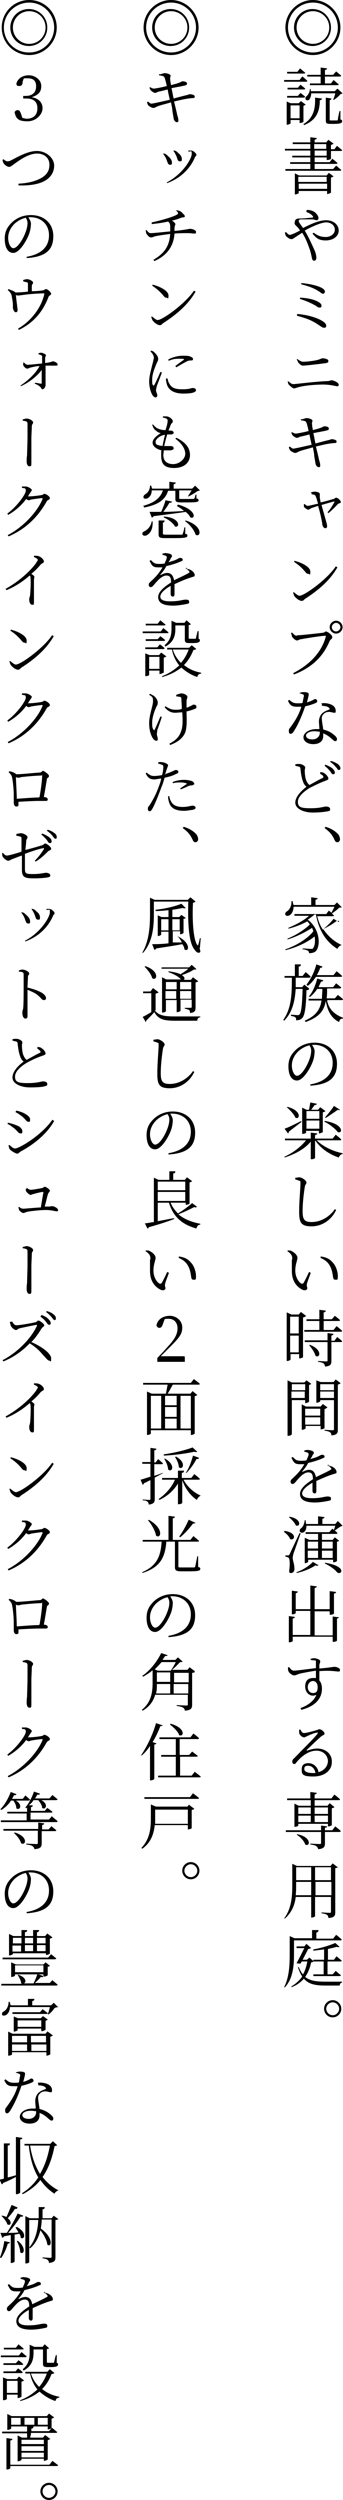 <?xml version="1.0" encoding="UTF-8"?>
<svg id="_レイヤー_2" data-name=" レイヤー 2" xmlns="http://www.w3.org/2000/svg" version="1.1" viewBox="0 0 79.8 581.2">
  <defs>
    <style>
      .cls-1 {
        fill: #000;
        stroke-width: 0px;
      }
    </style>
  </defs>
  <path class="cls-1" d="M66.4,6.4c0-3.5,2.9-6.4,6.4-6.4s6.4,2.9,6.4,6.4-2.9,6.4-6.4,6.4-6.4-2.9-6.4-6.4ZM72.8,12.2c3.2,0,5.8-2.6,5.8-5.8s-2.6-5.8-5.8-5.8-5.8,2.6-5.8,5.8,2.6,5.8,5.8,5.8ZM68.4,6.4c0-2.4,1.9-4.3,4.3-4.3s4.3,1.9,4.3,4.3-1.9,4.3-4.3,4.3-4.3-1.9-4.3-4.3ZM72.8,10.2c2.1,0,3.8-1.7,3.8-3.8s-1.7-3.8-3.8-3.8-3.8,1.7-3.8,3.8,1.7,3.8,3.8,3.8Z"/>
  <path class="cls-1" d="M70.4,17.8s.7.6,1.1,1c0,.2-.2.2-.4.2h-5v-.4c-.1,0,3.6,0,3.6,0l.6-.8ZM66.8,17.1v-.4c-.1,0,2.4,0,2.4,0l.6-.8s.7.6,1.2,1c0,.2-.2.2-.4.2h-3.8ZM69.3,20.4l.6-.7s.7.5,1.1.9c0,.2-.2.2-.4.2h-3.7v-.4c-.1,0,2.5,0,2.5,0ZM66.8,22.7v-.4c-.1,0,2.5,0,2.5,0l.6-.7s.7.5,1.1.9c0,.1-.2.2-.4.2h-3.7ZM70.6,28.3c0,.1-.5.3-.8.3h-.1v-.7h-2.1v.8c0,0-.4.3-.8.3h-.1v-5.4l.9.4h1.9l.5-.5,1.1.8c0,.1-.3.2-.5.3v3.7ZM69.7,27.5v-3h-2.1v3h2.1ZM70.5,28.9c2.5-1.4,2.9-3.8,2.8-6.2l1.6.2c0,.2-.2.4-.5.4,0,2.3-.6,4.6-3.7,5.8v-.2ZM79.7,21.7c-.1.1-.3.1-.5.2-.3.4-1,1-1.5,1.3h-.2c.2-.5.4-1,.5-1.5h-5.6c0,.6-.2,1.1-.4,1.4-.2.3-.7.3-.9,0-.1-.3,0-.6.3-.8.3-.3.7-1,.7-1.6h.2c0,.2,0,.4,0,.5h5.6l.6-.6,1.1,1ZM71.4,17.4h3.2v-1.7l1.5.2c0,.2-.2.3-.5.4v1.1h1.9l.7-.8s.7.6,1.2,1c0,.1-.2.2-.4.2h-3.4v1.6h1.4l.6-.8s.7.6,1.2,1c0,.2-.2.2-.4.2h-6.3v-.4c-.1,0,2.5,0,2.5,0v-1.6h-3.1v-.4ZM79.3,27.8c.3.1.3.2.3.4,0,.4-.4.6-1.9.6h-.9c-.9,0-1-.2-1-.9v-5.2l1.3.2c0,.2-.1.3-.4.4v4.5c0,.2,0,.2.3.2h.7c.3,0,.6,0,.7,0,.1,0,.2,0,.2-.2,0-.2.2-1.2.4-2h.2v2Z"/>
  <path class="cls-1" d="M76,37.2v-.6h-2.8v1.1h3.5l.6-.8s.7.5,1.2,1c0,.2-.2.2-.4.2h-4.9v1.2h4.3l.7-.8s.7.6,1.2,1c0,.2-.2.2-.4.2h-12.6v-.4c-.1,0,5.8,0,5.8,0v-1.2h-4.7v-.4c-.1,0,4.7,0,4.7,0v-1.1h-4.2v-.4c-.1,0,4.2,0,4.2,0v-1.2h-5.9v-.4c-.1,0,5.9,0,5.9,0v-1.1h-4.1v-.4c-.1,0,4.1,0,4.1,0v-1.2l1.5.2c0,.2-.2.3-.5.4v.6h2.7l.5-.6,1.2.9c-.1.1-.3.2-.6.3v1h.8l.6-.8s.7.6,1.2,1c0,.2-.2.2-.4.2h-2.2v1.8c0,.1-.5.3-.8.3h-.1ZM76.4,40.1l1.2.9c-.1.1-.3.2-.6.3v3.5c0,0-.5.3-.8.3h-.1v-.7h-6.6v.5c0,0-.4.3-.8.3h-.1v-4.9l1,.5h6.4l.5-.6ZM69.4,41.1v1.2h6.6v-1.2h-6.6ZM76.1,43.9v-1.2h-6.6v1.2h6.6ZM73.1,34.6h2.8v-1.1h-2.8v1.1ZM76,36.2v-1.2h-2.8v1.2h2.8Z"/>
  <path class="cls-1" d="M71.4,48.8c1.2,0,1.9.5,2.2.9.3.3.5.7.5,1s-.2.5-.4.5-.5-.1-.9-.2c-.6,0-1.9,0-2.7,0-.4,0-.6.1-.6.4s.6,1,1,1.6c2-1,3.8-1.8,5.4-1.8s2.9,1,2.9,2.4-1.4,2.3-3,2.3-2.2-.5-3.1-1.6l.3-.2c.9.7,1.7,1,2.8,1s2.1-.7,2.1-1.7-.9-1.7-2-1.7-3.2.9-5,1.9c.9,1.5,1.6,3.1,2.2,4.4.3.6.5,1.4.5,1.9s-.2.7-.5.7-.4-.1-.5-.5c-.1-.3-.2-1.1-.5-2-.4-1.1-.9-2.6-1.8-4-.4.3-.8.5-1.2.8-.7.4-.9.7-1.3.7s-1-.4-1.3-.8c-.1-.2-.2-.5-.2-.8h.3c.2.2.5.6.8.6s.7-.2,1.2-.4l1.2-.6c-.3-.5-.6-.8-.8-1-.3-.3-.6-.5-.4-1.1.1-.7.7-.7,1.2-.7,1.2,0,2.3-.2,2.8-.2.2,0,.3-.1.2-.3-.2-.3-.6-.7-1.5-1v-.3Z"/>
  <path class="cls-1" d="M69.2,73c2.6.2,4.9,1,5.9,1.7.5.3.8.7.8,1s-.1.5-.5.5-.7-.3-1.2-.6c-1.7-1.2-3-1.6-5.1-2.2v-.3ZM69.9,69.2c1.9.1,3.3.5,4,.9.6.3.9.6.9,1s-.2.4-.5.4-.4-.1-.8-.4c-.9-.5-1.8-1-3.7-1.6v-.3ZM75.6,67.8c0,.2-.2.5-.4.5-.3,0-.5-.2-.9-.5-1.1-.7-2.2-1.2-4.2-1.7v-.3c2.1.2,3.6.6,4.5,1,.8.4,1,.7,1,1.1Z"/>
  <path class="cls-1" d="M66.9,88.7h.3c.3.3.6.6,1.1.6s5-.6,7.8-.7c.6,0,.8-.2,1-.2.6,0,1.7.6,1.7,1s-.2.4-.4.4-1.5-.4-3.2-.4-4.3.2-5.7.6c-.5.1-.8.3-1.1.3s-1.1-.7-1.3-1c-.1-.2-.1-.4-.2-.8ZM76,84.4c-2.3.3-5,.6-5.5.6s-.8-.4-1.1-.7c-.1-.2-.2-.5-.4-.8h.2c.6.4.9.6,1.4.6.6,0,2.4-.2,3.2-.4.8-.2.9-.4,1.3-.4.5,0,1.3.2,1.3.6s-.2.4-.5.5Z"/>
  <path class="cls-1" d="M70.2,97.5c.4-.1.9-.3,1.1-.3.6,0,1.4.3,1.4.6,0,.3-.2.4-.1.8,0,.5.1.8.2,1.4.6-.2,1.2-.3,1.7-.5.6-.2.8-.4.9-.4.4,0,1.1.1,1.1.5s-.2.4-.6.5c-.8.2-2.1.4-3,.6.2.8.3,1.6.5,2.4,1.1-.3,2.6-.7,3.1-.8.4-.1.5-.2.6-.2.6,0,1.2.2,1.2.5s0,.4-.5.4c-1.3.1-2.2.3-4.3.8.3,1.3.6,2.4.7,3,.2.7.3,1,.3,1.4s-.1.4-.4.4c-.3,0-.6-.4-.7-.8,0-.2-.2-1.1-.3-1.9,0-.5-.2-1.2-.3-1.9-1,.3-2.3.6-3.1.9-.5.2-.7.4-1,.4-.3,0-.9-.3-1.2-.6-.1-.1-.2-.4-.3-.7l.2-.2c.4.3.6.5.8.5.4,0,2.9-.6,4.3-.9-.2-.9-.4-1.8-.5-2.4-.8.2-1.5.4-2.1.5-.4.1-.5.3-.8.3s-.9-.4-1.1-.7c-.1-.2-.2-.3-.2-.6h.2c.2.1.5.3.8.3s1.9-.3,3-.6c-.2-.9-.4-1.8-.6-2.1-.2-.3-.7-.3-1.2-.4v-.3Z"/>
  <path class="cls-1" d="M72.3,114.5c.3-.1.6-.2.9-.2.5,0,1.2.2,1.2.5,0,.2,0,.4,0,.7,0,.2.1.8.2,1.3,1-.2,2.6-.7,3-.8.2,0,.4-.3.6-.3.4,0,1.1.7,1.1,1s-.4.3-.6.4c-.5.5-1.3,1.4-2.3,2.2l-.2-.2c.7-.8,1.3-1.8,1.6-2.4,0-.1,0-.2-.1-.1-.5.1-1.9.5-2.9.8.4,1.4.9,3.2,1.1,3.9.1.3.2.8.2,1,0,.3-.1.5-.4.5s-.6-.3-.7-.8c-.1-1-.6-3.1-1-4.4-.6.2-1.2.4-1.5.5-.4.2-.6.4-.8.4s-.8-.4-1-.7c0-.1,0-.4,0-.6h.2c.2.1.3.4.7.4.3,0,1.4-.3,2.4-.5-.2-.6-.4-1.5-.6-1.8-.1-.3-.4-.3-.9-.4v-.2Z"/>
  <path class="cls-1" d="M78.2,131.7l.3.2c-1.7,3-4.4,5.3-7.5,7.3-.3.2-.4.5-.8.5-.6,0-1.4-.7-1.7-1.1-.1-.2-.3-.7-.3-.9h.2c.4.3.9.8,1.3.8,1.1,0,6.4-3.8,8.4-6.8ZM68.6,130.4c1.6.4,3.6,1.4,3.6,2.5s-.2.5-.5.5-.4-.1-.8-.6c-.7-.8-1.2-1.3-2.5-2.2l.2-.3Z"/>
  <path class="cls-1" d="M69.1,147.7c.8,0,5.3-.5,6-.6.4,0,.5-.3.7-.3.4,0,1.5.8,1.5,1.3s-.4.5-.6.9c-1.5,3.6-4.1,6.2-8.3,7.8l-.2-.3c4.1-2.1,6.7-5.1,7.6-8.5,0-.2,0-.2-.2-.2-.6,0-4.6.6-5.5.8-.4,0-.7.3-1,.3-.4,0-1.1-.7-1.2-1,0-.2-.1-.4-.2-.8h.3c.2.2.6.7,1,.7ZM76.7,145.8c0-.8.7-1.5,1.5-1.5s1.5.7,1.5,1.5-.7,1.5-1.5,1.5-1.5-.7-1.5-1.5ZM77.2,145.8c0,.6.5,1,1,1s1-.5,1-1-.5-1-1-1-1,.5-1,1Z"/>
  <path class="cls-1" d="M69.7,161.1c.2-.1.6-.2.9-.2s.8,0,1.1.2c.2.2.2.4-.3,2.2,1.4-.4,1.7-.8,1.9-.8s.5.2.5.5-.3.4-.5.5c-.5.2-1.3.5-2.3.7-.5,1.5-1.5,4.1-2.7,5.9-.2.3-.4.5-.7.5s-.4-.3-.4-.6,0-.5.2-.7c.9-1.2,2.1-2.9,2.7-5-.4,0-.8,0-1.1,0-1.1,0-1.6-.4-2-1.4l.3-.2c.6.5.9.8,1.9.8s.9,0,1.2-.1c.1-.6.2-1.2.3-1.5,0-.3,0-.4-.3-.5-.2-.1-.5-.2-.7-.2v-.2ZM74.8,163.5c.7-.1,1.4,0,2,.2.9.3,1.3.9,1.3,1.5s-.1.5-.4.5-.6-.2-1.2-.2c-.5,0-1,.2-1.3.6-.3.3-.4.8-.3,1.3,0,.4.2,1.3.3,2.2.9.2,1.7.6,2.2,1,.7.5,1,.9,1,1.2s-.1.5-.4.5-.5-.3-.8-.5c-.5-.5-1.2-1-2-1.3,0,.2,0,.4,0,.6,0,1.2-.9,1.9-2.3,1.9s-2.3-.7-2.3-1.6,1.1-1.9,3-1.9.4,0,.7,0c0-.6-.1-1.3-.1-1.8s.2-1.3.7-1.8c.5-.5,1.1-.7,1.6-.9.3-.1.2-.3,0-.5-.4-.3-1-.4-1.6-.4v-.3ZM74.4,170.1c-.4,0-.8-.1-1.2-.1-1.3,0-2,.5-2,1s.5.9,1.5.9,1.7-.7,1.7-1.5v-.3Z"/>
  <path class="cls-1" d="M74.5,179.5c.4,0,.8.1,1,.3.5.3.9.9.9,1.2s-.4.4-.9.6c-.9.3-2.5,1.1-3.5,1.6-1.1.7-2.7,1.9-2.7,3.2s.8,1.5,3,1.5,3.1-.4,3.5-.4,1,.1,1,.6-.2.4-.5.5c-.5.1-1.7.3-3.6.3s-4-.8-4-2.3,1.7-3,2.6-3.7c-.4-.3-.7-.8-.8-1.2-.3-.7-.5-1.9-.6-3,0-.2-.1-.4-.4-.5-.2,0-.6-.1-.8-.2v-.3c.3-.1.6-.1.9-.1.7,0,1.4.5,1.4.8,0,.3-.1.4-.1.8,0,.5.1,1.6.3,2.1.2.5.4.9.8,1.2,1.1-.6,2.5-1.4,3-1.6.2-.1.3-.2.2-.4-.1-.3-.4-.4-.7-.6v-.2ZM75.8,177.8c.7.3,1.3.6,1.6.9.3.3.5.6.5.9s-.1.4-.4.4-.4-.3-.7-.7c-.3-.4-.7-.8-1.3-1.3l.2-.2ZM77,176.9c.7.2,1.3.5,1.7.8.3.3.5.6.5.9s-.1.4-.4.4-.3-.4-.7-.7c-.3-.4-.6-.7-1.3-1.2l.2-.2Z"/>
  <path class="cls-1" d="M75.7,192.2c1.7.5,2.6,1.3,3.1,1.9.2.4.3.7.3,1s-.2.7-.6.7-.5-.2-.7-.6c-.4-.9-1-1.8-2.3-2.7l.2-.2Z"/>
  <path class="cls-1" d="M78.8,214c-.1.1-.2.2-.5.1-.7.6-1.9,1.3-3.1,1.9,1.1,1.6,2.5,2.9,4.3,3.7h0c-.4.1-.8.4-1,.9-2.6-1.6-4.3-4.2-5-8h-.3c-.5.4-1,.8-1.6,1.2,2.9,2.2,3,6.1,1.9,7.3-.3.3-.8.5-1.6.5,0-.3-.1-.5-.3-.6-.2-.1-.7-.3-1.2-.3v-.2c.6,0,1.6.1,2,.1s.3,0,.4-.1c.4-.5.6-1.5.4-2.8-1.7,1.4-4.3,2.6-6.8,3.2v-.2c2.4-.8,5.1-2.4,6.5-4.2-.1-.3-.2-.6-.3-.8-1.5,1-3.7,2.1-5.7,2.7v-.2c1.8-.7,3.9-2,5.2-3.3-.2-.2-.4-.5-.6-.7-1.3.7-2.8,1.3-4.4,1.7v-.2c1.7-.7,3.6-1.7,4.8-2.8h-3.4v-.4c-.1,0,7.4,0,7.4,0l.6-.8s.3.2.6.5c.2-.4.5-.9.7-1.4h-9.5c0,.9-.4,1.6-.8,1.9-.4.3-.9.3-1.1,0-.1-.3,0-.6.3-.8.6-.3,1.2-1.3,1.1-2.4h.3c0,.3.1.6.2.9h4.1v-1.8l1.5.2c0,.2-.2.3-.5.4v1.2h4.4l.6-.6,1.1,1.1c-.1.1-.3.1-.6.1-.4.5-1.2,1-1.7,1.4.2.1.3.3.5.4,0,.2-.2.2-.4.2h-3.5c.3,1.2.7,2.2,1.3,3.1,1-.8,2-1.8,2.5-2.5l1.3.8Z"/>
  <path class="cls-1" d="M71.9,230c-.1.1-.3.2-.6.2-.1,4-.4,5.9-1,6.5-.4.4-.9.5-1.4.5,0-.3,0-.5-.2-.7-.1-.1-.6-.3-1-.3v-.3c.5,0,1.2.1,1.5.1s.3,0,.5-.2c.4-.4.6-2.3.7-5.9h-1.6c-.2,2.7-.7,5.4-2.7,7.4l-.2-.2c2-2.8,2-6.4,2-9.8h-1.7v-.4c-.1,0,2.4,0,2.4,0v-2.7h1.4c0,.3-.1.5-.5.5v2.2h.9l.7-.9s.8.6,1.2,1.1c0,.1-.2.2-.4.2h-3.1c0,.7,0,1.5,0,2.2h1.5l.5-.6,1.1.9ZM76.1,232.6c.3,1.6,1.3,3.1,3.7,4v.2c-.5,0-.8.2-.9.8-2.1-1-2.8-3.1-3.1-4.9h0c-.4,2.2-1.4,3.7-4.7,4.9l-.2-.3c2.7-1.2,3.6-2.7,3.9-4.7h-3v-.4c-.1,0,3.1,0,3.1,0,0-.7.1-1.5.1-2.3h-1.2c-.5.8-1.1,1.4-1.7,1.9l-.2-.2c.8-.9,1.5-2.5,1.9-4.1l1.4.4c0,.2-.2.3-.5.3-.2.4-.4.9-.6,1.3h3.4l.7-.9s.8.6,1.2,1c0,.1-.2.2-.4.2h-2.9c0,.8,0,1.6-.1,2.3h1.9l.7-.8s.8.6,1.2,1c0,.2-.2.2-.4.2h-3.1ZM71.3,228.9c.9-1.1,1.8-2.8,2.3-4.7l1.4.5c0,.2-.2.3-.5.3-.2.6-.5,1.2-.8,1.7h3.9l.7-.9s.8.6,1.3,1.1c0,.2-.2.2-.4.2h-5.7c-.6.9-1.2,1.6-1.9,2.1l-.2-.2Z"/>
  <path class="cls-1" d="M72.2,252.1c3.5-.6,5.2-2.4,5.2-5s-1.9-4.2-4.3-4.2-.3,0-.5,0c.3.5.6,1,.6,1.5s-.1,1.5-.4,2.3c-.6,1.7-2.3,4.5-3.7,4.5s-2-1.5-2-3.3.7-2.9,1.9-4c1.2-1,2.6-1.5,4.2-1.5,3,0,5.2,1.9,5.2,4.9s-1.5,4.8-6.2,5.1v-.3ZM72.1,243c-1,.2-1.9.7-2.7,1.4-.9.9-1.5,2-1.5,3.3s.6,2.4,1.2,2.4c1,0,2.3-2.2,2.8-3.6.3-.7.5-1.6.5-2.2s-.2-.9-.4-1.3Z"/>
  <path class="cls-1" d="M73.8,265.2c1.4,1.4,3.8,2.5,5.9,2.9v.2c-.4,0-.7.4-.9.8-2.1-.7-4.2-2.1-5.4-3.9h-.1v4c0,.1-.4.3-.8.3h-.2v-4.1c-1.4,1.7-3.6,2.9-6.1,3.7v-.2c2-.9,3.8-2.3,5-3.8h-4.9v-.4c-.1,0,6,0,6,0v-1.4l1.5.2c0,.2-.2.3-.5.4v.8h4.1l.7-.9s.8.6,1.3,1.1c0,.2-.2.2-.4.2h-5.3ZM70.2,260.8c-.7.5-1.7,1.3-3,2.3,0,.2-.1.3-.2.4l-.8-1.1c.7-.2,2.3-1,3.9-1.8v.2ZM66.8,257.3c3.6.9,2.9,3.2,1.9,2.5-.3-.8-1.3-1.8-2-2.4h.2ZM71.3,263.3c0,0-.4.3-.8.3h-.2v-6.1l1,.5h.6c.1-.5.2-1.2.3-1.7l1.5.3c0,.2-.2.3-.5.3-.2.3-.6.8-.8,1.1h1.6l.5-.6,1.2.9c0,.1-.3.2-.6.3v4.6c0,0-.5.3-.8.3h-.1v-.6h-3v.4ZM71.3,258.3v1.8h3v-1.8h-3ZM74.3,262.4v-1.9h-3v1.9h3ZM75.6,260.6c4.4.7,4.2,3,3,2.6-.6-.8-2-1.9-3.1-2.4v-.2ZM75.6,259.8c.7-.8,1.6-1.9,2.1-2.7l1.4.9c0,.1-.2.1-.5,0-.7.5-1.9,1.3-2.8,1.9l-.2-.2Z"/>
  <path class="cls-1" d="M68.7,274.1v-.3c.4,0,.7-.1.9-.1.7,0,1.7.8,1.7,1.2s-.3.4-.4,1.1c-.2,1.3-.5,3.6-.5,5.6s.5,2.5,2.1,2.5c2.4,0,4.4-1.5,5.4-3l.3.2c-1,2.2-3.2,3.8-5.7,3.8s-2.9-.9-2.9-3.4.3-5.5.3-6.4,0-.7-.3-.8c-.2-.1-.5-.2-.9-.3Z"/>
  <path class="cls-1" d="M68,292.8c0-.8-.1-1.2-1.1-1.9v-.2c.5,0,.8,0,1,.2.5.2,1.3.9,1.3,1.5s-.5,1.5-.5,3,.8,2.7,1.4,3c.2.1.4,0,.5-.1.4-.7.9-1.7,1.3-2.6l.4.2c-.3.9-.8,2.1-.9,2.6-.1.6.1.7.1,1s-.4.6-1,.4c-1.1-.5-2.6-1.7-2.6-4.4,0-1,0-2,0-2.7ZM74.6,292.4v-.3c1.5.2,2.2.7,2.8,1.4.8.8,1.2,2.2,1.2,3.2s-.2.8-.6.8-.4-.2-.5-.5c-.1-.6-.2-1.8-.8-2.8-.5-.9-1.3-1.4-2.2-1.8Z"/>
  <path class="cls-1" d="M71.1,306c0,.1-.3.2-.6.3v9.2c0,.1-.5.3-.8.3h-.1v-1h-2v1.3c0,0-.3.3-.8.3h-.1v-11.3l1.1.5h1.7l.5-.6,1.2.9ZM67.5,306.1v3.9h2v-3.9h-2ZM69.5,314.4v-3.9h-2v3.9h2ZM70.8,309.6v-.4c-.1,0,3.5,0,3.5,0v-2.1h-3v-.4c-.1,0,3,0,3,0v-2.2l1.5.2c0,.2-.2.4-.5.4v1.6h1.9l.7-.8s.8.6,1.2,1c0,.2-.2.2-.4.2h-3.4v2.1h2.3l.7-.9s.8.6,1.3,1.1c0,.2-.2.2-.4.2h-8.3ZM78.4,310.8s.8.6,1.2,1c0,.2-.2.2-.4.2h-2.1v4.3c0,.8-.1,1.3-1.5,1.4,0-.3-.1-.5-.3-.7-.2-.2-.6-.3-1.3-.4v-.2s1.6.1,1.9.1.3,0,.3-.3v-4.2h-5.3v-.4c-.1,0,5.3,0,5.3,0v-1.7l1.4.2c0,.2-.2.3-.5.4v1.2h.7l.6-.8ZM72,312.6c3.2,1.2,2.4,3.3,1.4,2.6-.2-.8-.9-1.8-1.5-2.5h.2Z"/>
  <path class="cls-1" d="M67.9,325.5v7.9c0,.1-.3.4-.8.4h-.2v-12.9l1,.5h2.9l.5-.5,1.1.8c0,.1-.3.2-.5.3v3.9c0,0-.5.3-.8.3h-.1v-.7h-3.1ZM67.9,321.8v1.4h3.1v-1.4h-3.1ZM70.9,325v-1.5h-3.1v1.5h3.1ZM76,327.3c0,.1-.3.2-.5.3v4.4c0,.1-.5.3-.8.3h-.1v-.8h-3.5v.6c0,0-.4.3-.8.3h-.1v-5.9l1,.5h3.4l.5-.6,1.1.8ZM71,327.5v1.6h3.5v-1.6h-3.5ZM74.5,331.2v-1.7h-3.5v1.7h3.5ZM79.2,321.6c-.1.1-.3.2-.6.3v10.4c0,.8-.1,1.3-1.5,1.4,0-.3-.1-.6-.3-.7-.2-.2-.6-.3-1.3-.4v-.2s1.5.1,1.8.1.4,0,.4-.3v-6.7h-3.2v.3c0,0-.4.3-.8.3h-.1v-5.2l1,.4h3l.5-.6,1.2.9ZM74.5,321.8v1.4h3.2v-1.4h-3.2ZM77.7,325v-1.5h-3.2v1.5h3.2Z"/>
  <path class="cls-1" d="M76.4,340.7c.5.1.8.2,1.1.4.4.2.8.7.8,1.1s-.2.3-.7.5c-1.1.3-2.7,1-4,1.6,0,.8,0,1.8,0,2.3s-.2.6-.4.6-.5-.2-.5-.6,0-1.1,0-1.9c-1.4.8-2.4,1.7-2.4,2.5s.9,1.1,2.3,1.1c2.1,0,2.9-.4,3.6-.4s.8.2.8.5,0,.4-.5.5c-.5.1-2,.4-3.2.4-2.6,0-3.5-.8-3.5-2s1.3-2.3,3-3.4c0-1.2-.3-1.6-1.1-1.6s-1.7.8-2.3,1.5c-.5.5-.9,1.2-1.3,1.2-.3,0-.5-.2-.5-.6,0-.4.5-.7,1.2-1.4.8-.8,1.5-1.7,2-2.6-.4,0-.7,0-1,0-1.2,0-1.4-.3-2-1.5l.3-.2c.6.6.8.9,1.9.9.4,0,.8,0,1.3-.1.2-.5.4-.9.5-1.3,0-.2,0-.3-.2-.5-.2,0-.5-.2-.8-.2v-.3c.3,0,.6-.2.8-.1.5,0,1.4.2,1.4.6s-.1.3-.3.6c0,.2-.3.6-.5.9.7-.2,1.4-.4,1.8-.6.6-.3.7-.4.9-.4.3,0,.6.1.6.4s-.1.3-.4.4c-.6.3-2,.8-3.4,1.1-.3.6-.7,1.2-1.4,2,0,0,0,.2,0,.1.5-.2,1-.5,1.6-.5.9,0,1.4.6,1.6,1.7,1.2-.6,2.6-1.2,3.4-1.7.2-.1.3-.2,0-.5-.1-.2-.4-.4-.7-.5l.2-.3Z"/>
  <path class="cls-1" d="M66.2,355.9c3,.4,2.4,2.4,1.3,1.9-.2-.6-.9-1.3-1.5-1.7h.1ZM69.9,356.6c-.5,1.4-1.4,4-1.6,4.5-.1.4-.2.8-.2,1.1,0,.6.4,1.4.4,2.5,0,.6-.3,1-.8,1s-.4-.2-.4-.7c.2-1.5.1-2.7-.2-2.9-.2-.1-.4-.2-.7-.2v-.3h.6c.2,0,.2,0,.4-.3q.2-.5,2.3-4.9h.2ZM67.3,352.6c3.1.5,2.5,2.6,1.5,2-.2-.6-1-1.4-1.6-1.9h.1ZM69,365.5c1.5-.5,3.1-1.6,3.8-2.4l1.3.8c-.1.1-.3.2-.7,0-1,.7-2.6,1.4-4.4,1.8v-.2ZM79.7,354.7c-.1.1-.3.1-.5.2-.3.2-1,.7-1.3.9h-.2c0-.3.2-.7.3-1.1h-6.7c0,2.3-2.2,1.8-1.4.7.5-.3.9-1,1-2h.2c0,.3.1.6.1.9h2.8v-1.8l1.5.2c0,.2-.2.3-.5.4v1.2h3l.6-.7,1.1,1.1ZM74,358v-1.4h-2.9v-.4c-.1,0,5.5,0,5.5,0l.7-.8s.8.5,1.2,1c0,.2-.2.2-.4.2h-3.2v1.4h2.5l.5-.6,1,.8c-.1.1-.3.2-.5.2v4.5c0,0-.3.3-.8.3h-.1v-.6h-5.8v.5c0,0-.3.3-.7.3h-.1v-5.9l1.1.5h2.2ZM71.6,358.4v1.6h2.4v-1.6h-2.4ZM71.6,362.2h2.4v-1.7h-2.4v1.7ZM74.9,358.4v1.6h2.5v-1.6h-2.5ZM77.4,362.2v-1.7h-2.5v1.7h2.5ZM75.6,363.3c5.5.9,3.7,3.1,2.8,2.2-.5-.6-1.5-1.4-2.8-2v-.2Z"/>
  <path class="cls-1" d="M78.9,375.9c0,.2-.2.3-.5.4v5.1c0,.1-.4.3-.8.3h-.2v-1.2h-9.3v1c0,.1-.4.3-.7.3h-.2v-6.1l1.4.2c0,.2-.2.3-.5.4v3.8h4.1v-5.6h-3.4v.5c0,.1-.4.3-.7.3h-.2v-5.5l1.4.2c0,.2-.2.3-.5.4v3.7h3.4v-5.5l1.5.2c0,.2-.2.3-.5.4v4.9h3.5v-4.2l1.5.2c0,.2-.2.3-.5.4v4.6c0,.1-.4.3-.8.3h-.2v-.8h-3.5v5.6h4.2v-4.4l1.5.2Z"/>
  <path class="cls-1" d="M72,385.8c.3-.1.6-.3,1-.3.6,0,1.5.3,1.5.7s-.2.6-.2.9c0,.2,0,.5,0,.8,2.4-.2,3.2-.4,3.5-.4.5,0,1.3.3,1.3.7s-.1.4-.4.4c-.5,0-1.6-.3-4.4-.1,0,.7,0,1.5,0,2.2.4.4.6,1.1.6,1.9,0,2.6-2,4.2-4.8,4.9l-.2-.4c1.7-.6,3.2-1.7,3.7-3.1-1.4.7-2.6-.5-2.6-1.9s.7-2,1.9-2,.4,0,.6,0c0-.4,0-1,0-1.7-1.4.2-2.9.5-3.8.7-.6.2-.9.4-1.3.4s-1.2-.6-1.3-1c-.1-.2-.1-.6-.1-.9h.3c.3.4.6.8,1.1.8.5,0,3.5-.4,5.1-.6,0-.5,0-1,0-1.4,0-.3,0-.4-.3-.4-.2,0-.5,0-.9-.1v-.3ZM73.9,392.2c0-.9-.5-1.4-1.1-1.4s-1.2.6-1.2,1.4.5,1.4,1.2,1.4,1.1-.3,1.1-1.3Z"/>
  <path class="cls-1" d="M69.9,402.1c.2.4.4.8.8.8.6,0,2.4-.5,3-.7.3,0,.3-.2.6-.2.4,0,1.2.6,1.2,1s-.3.3-.8.7c-.7.6-2.6,2.4-3.3,3.1-.1.1,0,.2,0,.2.6-.2,1.5-.5,2.4-.5,1.9,0,3.5,1.2,3.4,3.2,0,1.8-1.6,3.3-4.3,3.3s-2.7-.6-2.7-1.7.7-1.4,1.6-1.4,2.1.7,2.3,2.1c1.4-.4,2.1-1.4,2.2-2.5,0-1.2-.9-2.5-2.7-2.5s-3.5,1.3-4.7,2.8c-.2.3-.3.3-.5.3-.2,0-.4-.2-.4-.6,0-.2.1-.5.5-.8,2.2-2.3,4.8-4.8,5.4-5.7.1-.2,0-.3-.1-.2-.5,0-1.7.5-2.3.8-.3.1-.5.3-.7.3-.6,0-1.1-.6-1.2-1,0-.2,0-.5,0-.8h.3ZM73.4,412.2c-.2-1.1-.9-1.7-1.7-1.7s-.9.3-.9.8.6.9,2,.9.4,0,.6,0Z"/>
  <path class="cls-1" d="M78,424.6s.8.6,1.3,1.1c0,.1-.2.2-.4.2h-3.3v2.6c0,.8-.2,1.3-1.6,1.4,0-.3-.2-.5-.4-.7-.2-.2-.7-.3-1.4-.4v-.2s1.8.1,2.1.1.4,0,.4-.3v-2.5h-8.2v-.4c-.1,0,8.2,0,8.2,0v-1.1l1.4.2c0,.2-.2.3-.5.3v.6h1.7l.7-.9ZM66.6,418.1h5.6v-1.5l1.5.2c0,.2-.2.3-.5.4v.9h3.9l.7-.9s.8.6,1.3,1.1c0,.2-.2.2-.4.2h-5.5v1.3h3l.5-.6,1.1.9c0,.1-.3.2-.6.3v3.9c0,.1-.5.3-.8.3h-.1v-.6h-6.9v.4c0,.1-.4.3-.8.3h-.1v-5.4l1,.5h2.8v-1.3h-5.5v-.4ZM69.1,426.4c3.6.7,3,3.1,1.9,2.4-.2-.8-1.2-1.8-2-2.3h.1ZM69.4,420.2v1.5h2.9v-1.5h-2.9ZM69.4,423.6h2.9v-1.5h-2.9v1.5ZM73.2,420.2v1.5h3.1v-1.5h-3.1ZM76.3,423.6v-1.5h-3.1v1.5h3.1Z"/>
  <path class="cls-1" d="M78.7,434c-.1.1-.4.3-.7.3v10.2c0,.8-.1,1.3-1.6,1.4,0-.3-.1-.6-.3-.7-.2-.2-.6-.3-1.3-.4v-.2s1.6.1,1.9.1.3-.1.3-.3v-3.4h-3.7v4.5c0,0-.3.3-.8.3h-.1v-4.8h-3.6c-.2,1.8-.9,3.6-2.5,5h-.2c1.7-2.3,1.9-5,1.9-7.8v-4.9l1.1.5h7.8l.5-.6,1.3,1ZM72.4,440.6v-3.1h-3.5v.6c0,.8,0,1.6-.1,2.5h3.6ZM68.9,434.1v3h3.5v-3h-3.5ZM73.3,434.1v3h3.7v-3h-3.7ZM77.1,440.6v-3.1h-3.7v3.1h3.7Z"/>
  <path class="cls-1" d="M68.4,454.2c0,2.4-.1,5.6-2.1,7.8h-.2c1.2-2.4,1.3-5.2,1.3-7.8v-4.1l1.1.5h4.1v-1.9h1.5c0,.4-.2.5-.5.6v1.4h3.9l.7-.9s.8.6,1.3,1.1c0,.2-.2.2-.4.2h-10.7v3.2ZM72.9,456c-.1.1-.2.2-.5.2-.3,1.3-.7,2.4-1.4,3.4,1.1.9,2.6,1.1,4.8,1.1s2.9,0,3.8,0v.2c-.4,0-.5.4-.6.7h-3.3c-2.3,0-3.9-.3-5-1.6-.7.8-1.6,1.5-2.9,2v-.2c1-.6,1.9-1.4,2.5-2.3-.4-.6-.7-1.3-1-2.2h.2c.3.7.6,1.3,1,1.7.5-.9.8-1.9,1-3h-1.3l-.3.5c-.2,0-.5,0-.9-.1.6-1.1,1.3-2.5,1.8-3.5h-1.8v-.4c-.1,0,1.8,0,1.8,0l.5-.6,1.1,1c-.1,0-.4.2-.7.2-.3.6-.8,1.6-1.3,2.5h1l.6-.5.9.8v-.3c0,0,2.5,0,2.5,0v-2.4c-.8.1-1.7.2-2.5.3v-.3c1.8-.3,4-1,5.1-1.5l1,.9c-.1.1-.4.1-.7,0-.6.2-1.2.3-2,.5v2.5h1.4l.6-.8s.7.6,1.2,1c0,.2-.2.2-.4.2h-2.9v3h1.2l.7-.8s.7.6,1.2,1c0,.2-.2.2-.4.2h-6v-.4c-.1,0,2.4,0,2.4,0v-3h-2.4Z"/>
  <path class="cls-1" d="M75.4,467c0-1.1.9-2,2-2s2,.9,2,2-.9,2-2,2-2-.9-2-2ZM75.9,467c0,.8.7,1.5,1.5,1.5s1.5-.7,1.5-1.5-.7-1.5-1.5-1.5-1.5.7-1.5,1.5Z"/>
  <path class="cls-1" d="M33.4,6.4c0-3.5,2.9-6.4,6.4-6.4s6.4,2.9,6.4,6.4-2.9,6.4-6.4,6.4-6.4-2.9-6.4-6.4ZM39.8,12.2c3.2,0,5.8-2.6,5.8-5.8s-2.6-5.8-5.8-5.8-5.8,2.6-5.8,5.8,2.6,5.8,5.8,5.8ZM35.4,6.4c0-2.4,1.9-4.3,4.3-4.3s4.3,1.9,4.3,4.3-1.9,4.3-4.3,4.3-4.3-1.9-4.3-4.3ZM39.8,10.2c2.1,0,3.8-1.7,3.8-3.8s-1.7-3.8-3.8-3.8-3.8,1.7-3.8,3.8,1.7,3.8,3.8,3.8Z"/>
  <path class="cls-1" d="M37.2,17.3c.4-.1.9-.3,1.1-.3.6,0,1.4.3,1.4.6,0,.3-.2.4-.1.8,0,.5.1.8.2,1.4.6-.2,1.2-.3,1.7-.5.6-.2.8-.4.9-.4.4,0,1.1.1,1.1.5s-.2.4-.6.5c-.8.2-2.1.4-3,.6.2.8.3,1.6.5,2.4,1.1-.3,2.6-.7,3.1-.8.4-.1.5-.2.6-.2.6,0,1.2.2,1.2.5s0,.4-.5.4c-1.3.1-2.2.3-4.3.8.3,1.3.6,2.4.7,3,.2.7.3,1,.3,1.4s-.1.4-.4.4c-.3,0-.6-.4-.7-.8,0-.2-.2-1.1-.3-1.9,0-.5-.2-1.2-.3-1.9-1,.3-2.3.6-3.1.9-.5.2-.7.4-1,.4-.3,0-.9-.3-1.2-.6-.1-.1-.2-.4-.3-.7l.2-.2c.4.3.6.5.8.5.4,0,2.9-.6,4.3-.9-.2-.9-.4-1.8-.5-2.4-.8.2-1.5.4-2.1.5-.4.1-.5.3-.8.3s-.9-.4-1.1-.7c-.1-.2-.2-.3-.2-.6h.2c.2.1.5.3.8.3s1.9-.3,3-.6c-.2-.9-.4-1.8-.6-2.1-.2-.3-.7-.3-1.2-.4v-.3Z"/>
  <path class="cls-1" d="M37.9,35.7h.2c.4,0,.7.3,1,.6.6.5.9,1,.9,1.5s-.1.5-.5.5-.5-.5-.8-1.3c-.2-.5-.5-.9-.7-1.2ZM39,42.6l-.2-.2c3.7-1.9,5.8-5.5,5.8-6.6s-.2-.4-.8-.6v-.2c.3,0,.5,0,.7,0,.5,0,1.2.7,1.2,1s-.3.3-.4.7c-1,2.3-3.1,4.7-6.5,5.9ZM40.3,35h.2c.4,0,.7.3,1,.6.5.4.8.8.8,1.4s-.2.5-.5.5c-.5,0-.5-.6-.8-1.3-.2-.4-.4-.8-.7-1.2Z"/>
  <path class="cls-1" d="M41.2,48.9c.6.1,1,.3,1.2.6.2.2.6.5.6.8s-.5.2-.8.3c-.7.3-1.4.5-2.2.7.4.2.8.6.8.8,0,.3-.2.4-.2,1v.6c.9-.1,1.8-.2,2.3-.3.9-.1,1-.2,1.3-.2.6,0,1.4.3,1.4.7s-.1.4-.4.4-.8-.1-1.5-.1-2.1,0-3.1.1c-.2,2.9-1.7,5.1-4.7,6.4l-.2-.3c2.7-1.6,3.7-3.3,3.9-6-1.1.1-2.9.4-3.4.5-.4.1-.7.3-1.1.3s-.9-.6-1.1-1c0-.2-.1-.4-.1-.7h.2c.3.4.6.7.9.7.9,0,3.4-.3,4.6-.4v-.9c0-.6,0-1-.5-1.4-.8.2-1.9.4-3.8.6v-.4c2.4-.5,5.4-1.4,6-1.9.2-.2.2-.4-.3-.8l.2-.2Z"/>
  <path class="cls-1" d="M45.2,67.6l.3.2c-1.7,3-4.4,5.3-7.5,7.3-.3.2-.4.5-.8.5-.6,0-1.4-.7-1.7-1.1-.1-.2-.3-.7-.3-.9h.2c.4.3.9.8,1.3.8,1.1,0,6.4-3.8,8.4-6.8ZM35.6,66.2c1.6.4,3.6,1.4,3.6,2.5s-.2.5-.5.5-.4-.1-.8-.6c-.7-.8-1.2-1.3-2.5-2.2l.2-.3Z"/>
  <path class="cls-1" d="M37.6,86.8c-.3.8-.9,2.4-1.1,2.9-.1.5-.2.8-.2,1,0,.4.3.9.3,1.2s-.2.5-.4.5-.5-.2-.7-.5c-.4-.6-.8-1.9-.8-3.2s.5-2.9.7-3.8c.2-.7.3-1.2.4-1.7,0-.5-.3-1-.8-1.5l.2-.2c.3.1.5.2.7.4.3.3.9.9.9,1.5s-.2.6-.5,1.4c-.3.8-.9,2.1-.9,3.5s.1,1,.2,1.2c0,.2.2.2.3,0,.3-.5,1.1-2.3,1.4-3h.3ZM39,88c0,.3.2.9.4,1.2.5.9,1.2,1.3,3,1.3s2.1-.3,2.4-.3.8.1.8.5c0,.6-1.3.8-2.9.8-2.2,0-3.5-.8-3.9-2.2-.1-.4-.2-.9-.2-1.3h.3ZM39.1,83.6c1.1-.6,2.4-.9,3.4-.9s1.5,0,2,.3c.3.1.4.3.4.5s-.1.3-.4.3c-.3,0-.7,0-1.2.3-.6.3-1.6.9-2.3,1.3l-.2-.3c.6-.5,1.6-1.2,1.9-1.4.2-.2.2-.3-.8-.3s-1.5,0-2.7.5v-.3Z"/>
  <path class="cls-1" d="M41.1,101.8c2.2,1.1,3.1,2.4,3.1,4s-1.2,3-3.7,3-3-1.2-3-2.9,0-.8.1-1.2c-1.3-.3-2.1-1-2.1-1.8s.9-1.6,1.9-2.2c-.4-.1-.7-.2-1-.5-.5-.3-.8-.8-1-1.5h.2c.4.4.7.8,1.3,1,.5.2,1.1.3,1.6.3.3-.9.5-1.7.5-2.1,0-.3,0-.4-.3-.6-.2-.1-.5-.2-.8-.2v-.3c.3,0,.5,0,.8,0,.7,0,1.5.7,1.5,1.1s-.2.4-.4.7c-.2.4-.3.8-.6,1.5.2,0,.3,0,.5,0,.5,0,.7.3.7.5s-.2.4-.6.4c-.2,0-.6,0-.9,0-.2.7-.5,1.7-.7,2.7.7,0,1.3,0,1.6,0,.3,0,.6.2.6.5s-.2.4-.7.5c-.4,0-.9,0-1.6,0,0,.4-.1.8-.1,1.1,0,1.4.9,2.1,2.3,2.1s2.8-1.2,2.8-2.4-.9-2.5-2.3-3.5l.2-.2ZM37.8,103.7c.2-1,.4-1.9.6-2.6-.9,0-2.2.9-2.2,1.6s.3.8,1.7,1Z"/>
  <path class="cls-1" d="M35.5,121.2c.1,1.6-.4,2.7-1.3,3.2-.9.5-1.6-.4-.6-.9.5-.2,1.5-1,1.7-2.3h.2ZM33.3,117.6c2.6-.7,4-1.8,4.6-3.6h-2.6c0,.9-.4,1.5-.9,1.8-.4.2-.9.2-1-.1-.1-.3.1-.6.4-.8.6-.3,1.1-1.1,1.1-2h.3c0,.2.1.5.2.7h4v-1.6l1.5.2c0,.2-.2.3-.5.4v1h4.3l.7-.7,1.1,1.1c-.1.1-.3.1-.6.2-.5.4-1.4.9-2,1.2h-.2c.3-.4.6-1,.9-1.4h-2.9v1.8c0,.2,0,.2.5.2h1.4c.6,0,1.1,0,1.3,0,.1,0,.2,0,.3-.1.1-.1.2-.5.3-.9h.2v.9c.4,0,.5.2.5.4,0,.4-.4.5-2.6.5h-1.5c-1.1,0-1.3-.2-1.3-.8v-1.9h-1.7c-.7,2.3-2.6,3.3-5.6,3.9v-.2ZM41.4,117.3c4.4,1.2,4.1,3.5,2.9,3-.2-.4-.6-.9-1.1-1.3-1.9.3-4.3.6-7.5,1,0,.2-.2.3-.4.3l-.5-1.3c.6,0,1.6,0,2.7,0,.4-.9.8-1.9,1-2.7l1.5.3c0,.2-.2.3-.6.3-.3.6-.9,1.4-1.4,2.1,1.4,0,3.1-.1,4.8-.2-.5-.5-1.2-.9-1.7-1.2h.1ZM43.2,124.1c.3.1.4.2.4.4,0,.5-.5.6-3.2.6h-2c-1.3,0-1.5-.2-1.5-.9v-3.2h1.4c0,.3-.2.5-.4.5v2.5c0,.2,0,.3.7.3h1.9c.8,0,1.5,0,1.7,0,.2,0,.3,0,.3-.2.1-.2.3-.8.4-1.5h.2v1.6ZM38.3,120.1c3.7.3,3.6,2.7,2.4,2.3-.4-.8-1.6-1.7-2.6-2.1v-.2ZM43.2,121c4.2,1.3,3.5,4.1,2.3,3.3-.3-1.1-1.4-2.4-2.5-3.2h.1Z"/>
  <path class="cls-1" d="M43.4,132.2c.5.1.8.2,1.1.4.4.2.8.7.8,1.1s-.2.3-.7.5c-1.1.3-2.7,1-4,1.6,0,.8,0,1.8,0,2.3s-.2.6-.4.6-.5-.2-.5-.6,0-1.1,0-1.9c-1.4.8-2.4,1.7-2.4,2.5s.9,1.1,2.3,1.1c2.1,0,2.9-.4,3.6-.4s.8.2.8.5,0,.4-.5.5c-.5.1-2,.4-3.2.4-2.6,0-3.5-.8-3.5-2s1.3-2.3,3-3.4c0-1.2-.3-1.6-1.1-1.6s-1.7.8-2.3,1.5c-.5.5-.9,1.2-1.3,1.2-.3,0-.5-.2-.5-.6,0-.4.5-.7,1.2-1.4.8-.8,1.5-1.7,2-2.6-.4,0-.7,0-1,0-1.2,0-1.4-.3-2-1.5l.3-.2c.6.6.8.9,1.9.9.4,0,.8,0,1.3-.1.2-.5.4-.9.5-1.3,0-.2,0-.3-.2-.5-.2,0-.5-.2-.8-.2v-.3c.3,0,.6-.2.8-.1.5,0,1.4.2,1.4.6s-.1.3-.3.6c0,.2-.3.6-.5.9.7-.2,1.4-.4,1.8-.6.6-.3.7-.4.9-.4.3,0,.6.1.6.4s-.1.3-.4.4c-.6.3-2,.8-3.4,1.1-.3.6-.7,1.2-1.4,2,0,0,0,.2,0,.1.5-.2,1-.5,1.6-.5.9,0,1.4.6,1.6,1.7,1.2-.6,2.6-1.2,3.4-1.7.2-.1.3-.2,0-.5-.1-.2-.4-.4-.7-.5l.2-.3Z"/>
  <path class="cls-1" d="M38,146s.7.6,1.2,1c0,.2-.2.2-.4.2h-5.6v-.4c-.1,0,4.2,0,4.2,0l.6-.8ZM36.7,148.6l.6-.7s.7.5,1.1.9c0,.2-.2.2-.4.2h-4.1v-.4c-.1,0,2.9,0,2.9,0ZM33.8,150.9v-.4c-.1,0,2.8,0,2.8,0l.6-.7s.7.5,1.1.9c0,.1-.2.2-.3.2h-4.1ZM33.9,145.4v-.4c-.1,0,2.8,0,2.8,0l.6-.8s.7.6,1.2,1c0,.2-.2.2-.4.2h-4.2ZM38,156.4c0,0-.5.3-.8.3h-.1v-.8h-2.4v1c0,.1-.4.3-.8.3h-.1v-5.3l1,.4h2.2l.5-.6,1.2.9c-.1.1-.3.2-.6.3v3.5ZM37.1,155.5v-2.8h-2.4v2.8h2.4ZM45.6,150.9c-.1.1-.3.2-.6.2-.5,1.3-1.2,2.5-2.2,3.5,1.1.9,2.4,1.5,4,1.8v.2c-.5,0-.8.3-.9.8-1.5-.5-2.7-1.3-3.7-2.2-1.2.9-2.6,1.7-4.5,2.2v-.2c1.6-.6,2.9-1.5,4-2.5-.8-1-1.4-2.2-1.7-3.7h-1.1v-.4c-.1,0,5.1,0,5.1,0l.6-.6,1.1.9ZM38.4,149.9c1.4-1.2,1.5-2.6,1.5-3.9v-1.7l1.1.5h1.9l.5-.6,1,.9c0,.1-.2.2-.5.2v3c0,.1,0,.2.3.2h.6c.3,0,.5,0,.6,0,.1,0,.1,0,.2-.1,0-.2.2-1,.4-1.7h.2v1.8c.3.1.3.2.3.4,0,.4-.4.6-1.7.6h-.8c-.8,0-1-.2-1-.8v-3.3h-2.2v.8c0,1.2-.2,3-2.3,4.1l-.2-.2ZM40.2,151c.4,1.3,1.1,2.3,1.9,3.1.8-.9,1.4-2,1.8-3.1h-3.7Z"/>
  <path class="cls-1" d="M37.6,166.8c-.3,1-.8,2.4-1,2.9,0,.3-.1.6-.1,1s.2.6.2,1.1-.2.4-.4.4-.5-.2-.7-.5c-.4-.6-.9-1.7-.9-3.6s.9-4,.9-5.1-.3-1-.9-1.5l.2-.2c.3.1.5.3.8.4.3.2,1,.9,1,1.6s-.2.7-.4,1.2c-.4.9-.9,2.3-.9,3.5s.1,1.3.3,1.6c.1.2.2.2.3,0,.2-.4.9-2,1.3-3h.3ZM41.1,161.5c.3-.1.8-.3,1.1-.3.6,0,1.4.4,1.4.8s-.2.5-.2,1c0,.3,0,.9,0,1.5.3,0,.6-.2.8-.3.5-.2.7-.4.8-.4.3,0,.7.1.7.5s-.1.4-.4.5c-.4.2-1.1.4-1.9.6,0,1.5.2,3.8-.4,5.1-.7,1.4-1.9,2.1-3.4,2.7l-.2-.3c1.3-.7,2.2-1.4,2.7-2.8.5-1.2.4-3.1.3-4.5-.5,0-1.1.1-1.7.1-.8,0-1.6-.3-2.4-1.3l.2-.2c.8.5,1.4.8,2.2.8s1.1,0,1.6-.2c0-.8-.1-1.9-.1-2.3,0-.3-.1-.4-.3-.5-.2,0-.6-.1-.9-.1v-.3Z"/>
  <path class="cls-1" d="M38.6,179.9c.7-.2,1.3-.5,1.8-.7.2-.1.4-.2.5-.2.2,0,.6.1.6.4s-.2.4-.7.6c-.3.2-1.4.6-2.5.8-.2.7-.4,1.4-.7,2.1-.7,1.9-1.6,4.2-2.2,5.2-.2.3-.3.5-.6.5s-.4-.3-.4-.6.1-.5.4-.8c.7-1.1,1.5-2.5,2.2-4.5.2-.5.4-1.1.5-1.7-.5,0-1.1.2-1.6.2-.9,0-1.5-.3-2-1.4l.2-.2c.6.5,1,.8,1.7.8.7,0,1.3-.1,1.9-.2.2-.7.3-1.4.3-1.8,0-.3,0-.5-.3-.6-.3-.1-.6-.2-.9-.3v-.3c.3,0,.6-.1.9,0,.5,0,1.4.4,1.4.7,0,.2-.2.6-.4,1.2l-.3,1ZM39.4,185.1c0,.4.2.9.5,1.4.5.8,1.4,1.1,2.6,1.1s1.9-.3,2.3-.3.7.2.7.5-.4.4-.8.5c-.4,0-1.1.2-1.9.2-1.7,0-3-.5-3.4-1.8-.2-.5-.3-1.1-.3-1.6h.3ZM40.2,181.8c.7-.3,1.7-.5,2.6-.5s1.6.2,1.9.3c.3.2.5.4.5.6s-.2.3-.6.4c-.3,0-.5,0-.9.2-.4.2-1.1.5-1.6.7l-.2-.2c.5-.3,1.3-.9,1.5-1,.1,0,0-.1,0-.2-.4-.1-.8-.2-1.3-.2-.6,0-1.3,0-1.9.2v-.3Z"/>
  <path class="cls-1" d="M42.7,192.2c1.7.5,2.6,1.3,3.1,1.9.2.4.3.7.3,1s-.2.7-.6.7-.5-.2-.7-.6c-.4-.9-1-1.8-2.3-2.7l.2-.2Z"/>
  <path class="cls-1" d="M46.4,220.4c.2.5.3.9.1,1-.4.3-.9-.1-1.3-.7-1.4-1.8-1.5-6.7-1.4-11.1h-8v2.9c0,2.7-.2,6.4-2.5,9h-.2c1.6-2.8,1.8-6.1,1.8-9v-3.8l1.1.5h7.7l.6-.6,1.2,1c-.1.1-.3.2-.6.3-.2,3.3,0,8.5,1,9.8.1.1.2.1.2,0,.2-.6.3-1.1.4-1.6h.2s-.2,2.4-.2,2.4ZM41.4,217.7c3.2,1.6,2.5,3.8,1.5,3,0-.4-.2-.8-.5-1.2-1.5.3-3.5.6-6.1,1,0,.2-.2.3-.4.3l-.5-1.3c.8,0,2.2,0,3.8-.2v-2.7h-1.7v.7c0,0-.3.3-.7.3h-.1v-4.8l.9.4h1.6v-1.6c-1,.1-2,.2-3,.2v-.3c2.1-.2,4.6-.8,6-1.4l1,1c-.1.1-.4.1-.7,0-.7.1-1.5.3-2.4.4v1.7h1.6l.5-.5,1,.7c0,.1-.3.2-.5.2v3.3c0,0-.4.3-.7.3h-.1v-.7h-1.7v2.6h2.1c-.3-.7-.7-1.1-1-1.5h.2ZM39.2,216.3v-2.6h-1.7v2.6h1.7ZM40.1,213.7v2.6h1.7v-2.6h-1.7Z"/>
  <path class="cls-1" d="M36,234.9c1,1.2,2.2,1.4,4.7,1.4s4.1,0,5.9,0v.2c-.4,0-.7.3-.7.8h-5.1c-2.7,0-3.9-.3-4.9-2-.5.6-1.4,1.5-1.9,2,0,.2,0,.3-.1.3l-.7-1.2c.5-.2,1.3-.7,2-1.1v-4.4h-1.9v-.4c0,0,1.7,0,1.7,0l.6-.8,1.3,1c-.1.1-.3.2-.7.3v3.9ZM33.8,224.6c3.5,1.2,2.7,3.6,1.6,2.8-.2-.9-1.1-2-1.8-2.7h.2ZM37.6,225.3v-.4c-.1,0,6.4,0,6.4,0l.6-.6,1.1,1c-.1.1-.3.1-.6.1-.7.5-1.9,1-2.8,1.3.7.4.7.8.5,1.1h1.6l.5-.6,1.2.9c0,.1-.3.2-.6.3v5.8c0,.7-.1,1.2-1.3,1.3,0-.3,0-.5-.2-.7-.2-.1-.5-.2-1-.3v-.2s1.1,0,1.3,0,.3,0,.3-.3v-1.6h-2.6v2.6c0,0-.3.3-.8.3h-.1v-2.8h-2.5v2.6c0,.1-.4.3-.8.3h-.1v-8.2l1,.5h3.4,0c-.5-.6-1.5-1.2-2.9-1.7v-.2c1.4.2,2.2.4,2.8.7.6-.4,1.3-.8,1.8-1.3h-6.1ZM38.6,228.3v1.7h2.5v-1.7h-2.5ZM41,232.2v-1.8h-2.5v1.8h2.5ZM41.9,228.3v1.7h2.6v-1.7h-2.6ZM44.5,232.2v-1.8h-2.6v1.8h2.6Z"/>
  <path class="cls-1" d="M35.7,242v-.3c.4,0,.7-.1.9-.1.7,0,1.7.8,1.7,1.2s-.3.4-.4,1.1c-.2,1.3-.5,3.6-.5,5.6s.5,2.5,2.1,2.5c2.4,0,4.4-1.5,5.4-3l.3.2c-1,2.2-3.2,3.8-5.7,3.8s-2.9-.9-2.9-3.4.3-5.5.3-6.4,0-.7-.3-.8c-.2-.1-.5-.2-.9-.3Z"/>
  <path class="cls-1" d="M39.2,268.1c3.5-.6,5.2-2.4,5.2-5s-1.9-4.2-4.3-4.2-.3,0-.5,0c.3.5.6,1,.6,1.5s-.1,1.5-.4,2.3c-.6,1.7-2.3,4.5-3.7,4.5s-2-1.5-2-3.3.7-2.9,1.9-4c1.2-1,2.6-1.5,4.2-1.5,3,0,5.2,1.9,5.2,4.9s-1.5,4.8-6.2,5.1v-.3ZM39.1,259c-1,.2-1.9.7-2.7,1.4-.9.9-1.5,2-1.5,3.3s.6,2.4,1.2,2.4c1,0,2.3-2.2,2.8-3.6.3-.7.5-1.6.5-2.2s-.2-.9-.4-1.3Z"/>
  <path class="cls-1" d="M45.7,280.6c-.1.1-.2.2-.5,0-.9.5-2.4,1.2-3.7,1.7,1.3,1.1,3,1.8,5.1,2.2v.2c-.5,0-.8.4-.9.9-3.3-.9-5.4-2.7-6.4-6h-2.6v4.3c1.2-.2,2.5-.5,3.8-.7v.2c-1.3.5-3.3,1.2-5.9,1.9,0,.2-.2.3-.3.3l-.6-1.2c.5,0,1.2-.2,2.1-.3v-10.3l1.1.5h2.5v-2h1.4c0,.3-.2.5-.5.5v1.5h2.7l.5-.6,1.2.9c-.1.1-.3.2-.6.3v4.9c0,.1-.5.3-.8.3h-.1v-.5h-3.5c.4,1,1,1.8,1.7,2.5,1.2-.7,2.5-1.7,3.3-2.4l1.2.9ZM36.7,274.7v2h6.4v-2h-6.4ZM36.7,279.2h6.4v-2.1h-6.4v2.1Z"/>
  <path class="cls-1" d="M35,292.8c0-.8-.1-1.2-1.1-1.9v-.2c.5,0,.8,0,1,.2.5.2,1.3.9,1.3,1.5s-.5,1.5-.5,3,.8,2.7,1.4,3c.2.1.4,0,.5-.1.4-.7.9-1.7,1.3-2.6l.4.2c-.3.9-.8,2.1-.9,2.6-.1.6.1.7.1,1s-.4.6-1,.4c-1.1-.5-2.6-1.7-2.6-4.4,0-1,0-2,0-2.7ZM41.6,292.4v-.3c1.5.2,2.2.7,2.8,1.4.8.8,1.2,2.2,1.2,3.2s-.2.8-.6.8-.4-.2-.5-.5c-.1-.6-.2-1.8-.8-2.8-.5-.9-1.3-1.4-2.2-1.8Z"/>
  <path class="cls-1" d="M43,315.5v1.1h-6.4v-.9c.9-.9,1.8-1.9,2.5-2.7,1.6-1.7,2.2-2.9,2.2-4.2s-.8-2.2-2-2.2-.6,0-1,.1l-.4,1.1c-.2.6-.4.9-.8.9s-.5-.2-.7-.5c.2-1.5,1.6-2.3,3.1-2.3s2.9,1.1,2.9,2.7-.7,2.4-3,4.7c-.4.4-1.2,1.2-2,2h5.5Z"/>
  <path class="cls-1" d="M45.1,320.6s.8.6,1.4,1.1c0,.2-.2.2-.4.2h-5.9c-.4.7-.8,1.5-1.2,2.1h5.3l.5-.6,1.1.9c-.1.1-.3.2-.6.3v8.7c0,0-.4.3-.8.3h-.1v-1.1h-9.3v.8c0,0-.3.3-.8.3h-.1v-10.1l1.1.5h3.3c.1-.6.3-1.5.4-2.1h-5.7v-.4c-.1,0,11.1,0,11.1,0l.7-.9ZM35.1,332.1h2.4v-7.6h-2.4v7.6ZM41.1,324.5h-2.7v2.2h2.7v-2.2ZM41.1,327.1h-2.7v2.3h2.7v-2.3ZM38.4,332.1h2.7v-2.3h-2.7v2.3ZM42,324.5v7.6h2.4v-7.6h-2.4Z"/>
  <path class="cls-1" d="M38,342.4c-.5.3-1.2.7-2,1.1v4.9c0,.8-.1,1.2-1.4,1.4,0-.3-.1-.5-.3-.7-.2-.2-.5-.3-1.1-.3v-.2s1.3.1,1.5.1.3,0,.3-.3v-4.3c-.5.2-.9.5-1.5.7,0,.2-.2.3-.3.4l-.5-1.2c.5-.1,1.3-.4,2.3-.7v-3h-1.9v-.4c-.1,0,1.9,0,1.9,0v-3.3l1.4.2c0,.2-.2.3-.5.4v2.8h.3l.6-.8s.7.6,1.1,1c0,.2-.2.2-.4.2h-1.6v2.7c.6-.2,1.3-.4,1.9-.7v.2ZM42.7,344c.9,1.7,2.4,3,4,3.7h0c-.4.2-.7.5-.9,1-1.5-1-2.7-2.6-3.4-4.6v5.3c0,.1-.4.3-.8.3h-.2v-4.8c-1,1.6-2.4,2.9-4.3,3.8l-.2-.2c1.7-1.2,3.1-2.8,3.8-4.5h-3v-.4c-.1,0,3.7,0,3.7,0v-1.7h1.4c0,.3-.1.5-.5.5v1.2h2.2l.7-.9s.8.6,1.3,1.1c0,.2-.2.2-.4.2h-3.4ZM45.9,337.5c-.1.1-.4.1-.7,0-1.8.4-4.6.8-7.1.9v-.3c2.3-.3,5.2-1,6.7-1.6l1.1,1ZM38.4,339.1c2.6,1.5,1.6,3.4.7,2.5,0-.8-.5-1.8-.9-2.5h.2ZM40.9,338.6c2.6,1.4,1.6,3.3.7,2.5,0-.8-.5-1.8-.9-2.4h.2ZM43.3,342.3c.6-.9,1.2-2.4,1.6-3.9l1.4.5c0,.2-.2.3-.6.3-.6,1.2-1.5,2.4-2.3,3.2h-.2Z"/>
  <path class="cls-1" d="M46.2,364.3c.3.1.4.2.4.4,0,.5-.5.6-2.8.6h-1.6c-1.2,0-1.5-.2-1.5-1v-5.9h-2c-.3,3.8-1.5,6-5.6,7.3v-.2c3.4-1.5,4.3-3.7,4.5-7.1h-4.4v-.4c-.1,0,6,0,6,0v-5.6l1.5.2c0,.2-.2.3-.5.4v5h4.1l.7-.9s.8.7,1.3,1.1c0,.2-.2.2-.4.2h-4.4v5.7c0,.3,0,.3.7.3h1.5c.7,0,1.2,0,1.4,0,.2,0,.2,0,.3-.2.1-.3.3-1.4.5-2.4h.2v2.5ZM34.6,353.3c3.7,2.1,2.8,4.6,1.7,3.7-.2-1.2-1.1-2.7-1.9-3.6h.2ZM45.5,354c0,.1-.3.2-.6.2-.9,1.2-2,2.4-3,3.2l-.2-.2c.7-.9,1.6-2.5,2.2-3.9l1.5.7Z"/>
  <path class="cls-1" d="M39.2,380.3c3.5-.6,5.2-2.4,5.2-5s-1.9-4.2-4.3-4.2-.3,0-.5,0c.3.5.6,1,.6,1.5s-.1,1.5-.4,2.3c-.6,1.7-2.3,4.5-3.7,4.5s-2-1.5-2-3.3.7-2.9,1.9-4c1.2-1,2.6-1.5,4.2-1.5,3,0,5.2,1.9,5.2,4.9s-1.5,4.8-6.2,5.1v-.3ZM39.1,371.3c-1,.2-1.9.7-2.7,1.4-.9.9-1.5,2-1.5,3.3s.6,2.4,1.2,2.4c1,0,2.3-2.2,2.8-3.6.3-.7.5-1.6.5-2.2s-.2-.9-.4-1.3Z"/>
  <path class="cls-1" d="M45.3,388.7c0,.1-.3.2-.6.2v7.4c0,.8-.2,1.3-1.7,1.4,0-.3-.2-.6-.4-.7-.3-.2-.7-.3-1.5-.4v-.2s1.8.1,2.2.1.4-.1.4-.3v-2.2h-7.6c-.4,1.4-1.2,2.7-2.9,3.7l-.2-.2c2.1-1.7,2.5-3.9,2.5-6.2v-3c-.7.6-1.5,1.1-2.2,1.5l-.2-.2c1.8-1.2,3.5-3.4,4.4-5.3l1.5.5c0,.1-.2.2-.6.2-.2.3-.4.6-.6.9h3l.6-.6,1.1,1c-.1.1-.3.1-.6.1-.5.5-1.2,1.3-1.9,1.8h3.6l.5-.6,1.2.9ZM37.5,386.5c-.5.6-1,1.1-1.5,1.6l.7.3h3c.4-.5.9-1.4,1.2-2h-3.3ZM36.5,391.5c0,.7,0,1.5-.2,2.2h3.3v-2.2h-3.1ZM36.5,391h3.1v-2.2h-3.1v2.2ZM40.5,388.9v2.2h3.4v-2.2h-3.4ZM43.8,393.7v-2.2h-3.4v2.2h3.4Z"/>
  <path class="cls-1" d="M37.9,401c0,.2-.3.3-.6.3-.5,1.3-1.1,2.6-1.8,3.7l.9.3c0,.1-.2.2-.5.3v8c0,0-.4.3-.8.3h-.2v-8c-.6.9-1.2,1.6-1.9,2.2h-.2c1.3-1.9,2.7-4.7,3.5-7.5l1.5.5ZM45.3,411.9s.9.7,1.4,1.1c0,.2-.2.2-.4.2h-9.5v-.4c-.1,0,4.1,0,4.1,0v-4.4h-3.4v-.4c-.1,0,3.4,0,3.4,0v-3.7h-3.8v-.4c-.1,0,7.2,0,7.2,0l.7-.9s.8.6,1.3,1.1c0,.2-.2.2-.4.2h-4.1v3.7h2.2l.7-.8s.8.6,1.3,1c0,.2-.2.2-.4.2h-3.7v4.4h2.7l.7-.9ZM39.6,400.7c3.7,1,3.2,3.2,2.1,2.7-.3-.9-1.4-1.9-2.2-2.5h.2Z"/>
  <path class="cls-1" d="M44,419.6l1.2.9c0,.1-.3.2-.6.3v4.2c0,.1-.5.3-.8.3h-.1v-1h-7.7c-.2,1.9-.8,4-2.9,5.5l-.2-.2c1.9-2,2.2-4.4,2.2-6.8v-3.3l1.2.5h7.3l.5-.6ZM44.9,416.9s.8.6,1.4,1.1c0,.2-.2.2-.4.2h-12.3v-.4c-.1,0,10.6,0,10.6,0l.7-.9ZM43.7,424v-3.3h-7.6v2.3c0,.3,0,.6,0,1h7.6Z"/>
  <path class="cls-1" d="M42.4,434.9c0-1.1.9-2,2-2s2,.9,2,2-.9,2-2,2-2-.9-2-2ZM42.9,434.9c0,.8.7,1.5,1.5,1.5s1.5-.7,1.5-1.5-.7-1.5-1.5-1.5-1.5.7-1.5,1.5Z"/>
  <path class="cls-1" d="M.4,6.4C.4,2.9,3.2,0,6.8,0s6.4,2.9,6.4,6.4-2.9,6.4-6.4,6.4S.4,10,.4,6.4ZM6.8,12.2c3.2,0,5.8-2.6,5.8-5.8S10,.6,6.8.6.9,3.2.9,6.4s2.6,5.8,5.8,5.8ZM2.4,6.4c0-2.4,1.9-4.3,4.3-4.3s4.3,1.9,4.3,4.3-1.9,4.3-4.3,4.3-4.3-1.9-4.3-4.3ZM6.8,10.2c2.1,0,3.8-1.7,3.8-3.8s-1.7-3.8-3.8-3.8-3.8,1.7-3.8,3.8,1.7,3.8,3.8,3.8Z"/>
  <path class="cls-1" d="M5.3,19.1c-.1.6-.3.9-.8.9s-.6-.1-.7-.5c.3-1.3,1.5-2,2.9-2s2.9,1,2.9,2.5-.8,2.1-2.2,2.6c1.7.3,2.5,1.3,2.5,2.6s-1.4,3-3.5,3-2.7-.6-3-2.1c.1-.3.4-.5.7-.5.4,0,.6.3.8.9l.3.9c.4.1.7.2,1,.2,1.6,0,2.5-.9,2.5-2.4s-.8-2.3-2.6-2.3h-.7v-.6h.6c1.5,0,2.4-.8,2.4-2.2s-.7-1.9-2-1.9-.6,0-.9.1l-.3.9Z"/>
  <path class="cls-1" d="M.7,36.9c.3.3.7.6,1,.6s.5,0,1.2-.4c1.4-.7,3.6-2,5.7-2s4,1.6,4,3.4-1.1,3.1-2.7,3.8c-1.3.6-3.4.9-5.6.8v-.4c1.9-.1,3.4-.4,4.9-1.1,1.6-.8,2.3-1.8,2.3-3.3s-1.1-2.6-2.9-2.6-3.7,1.3-4.7,2c-1,.7-1.4,1.1-1.8,1.1s-1.1-.5-1.3-.9c-.1-.2-.2-.5-.2-.8h.2Z"/>
  <path class="cls-1" d="M6.2,59.7c3.5-.6,5.2-2.4,5.2-5s-1.9-4.2-4.3-4.2-.3,0-.5,0c.3.5.6,1,.6,1.5s-.1,1.5-.4,2.3c-.6,1.7-2.3,4.5-3.7,4.5s-2-1.5-2-3.3.7-2.9,1.9-4c1.2-1,2.6-1.5,4.2-1.5,3,0,5.2,1.9,5.2,4.9s-1.5,4.8-6.2,5.1v-.3ZM6.1,50.6c-1,.2-1.9.7-2.7,1.4-.9.9-1.5,2-1.5,3.3s.6,2.4,1.2,2.4c1,0,2.3-2.2,2.8-3.6.3-.7.5-1.6.5-2.2s-.2-.9-.4-1.3Z"/>
  <path class="cls-1" d="M5.4,65.1c.3-.1.6-.2.9-.2.6,0,1.4.5,1.4.8s-.3.4-.3.8c0,.3,0,.8,0,1.2.9,0,2-.1,2.6-.2.2,0,.5-.3.7-.3.4,0,1.2.8,1.2,1.1s-.5.4-.6.7c-1.3,3.4-3.4,6-6.9,7.7l-.2-.3c3.1-1.8,5.4-4.9,6.1-8,0-.2,0-.2-.2-.2-3.7.1-5.3.5-5.8.5s-.4,0-.6-.2c0,.6.4,3.3.4,3.6,0,.3-.2.5-.4.5-.4,0-.7-.7-.7-1.1,0-.2,0-.4,0-.7,0-.5-.2-1.6-.3-2.1-.1-.5-.5-.9-.9-1.3l.2-.2c.4.2.8.3,1.2.5.2.1.3.2.4.3.8,0,2-.1,2.9-.2,0-.5,0-1.4,0-1.7,0-.3,0-.4-.3-.5-.2,0-.5-.1-.8-.2v-.3Z"/>
  <path class="cls-1" d="M8.7,82.2c.2,0,.5-.2.8-.2.5,0,1.2.4,1.2.6s-.2.3-.2.7c0,.3,0,.7,0,1.1,1.6-.2,1.6-.4,1.8-.4.4,0,1.1.4,1.1.7s-.1.3-.3.3c-.5,0-1.2,0-2.5,0,0,.9,0,2.5,0,3.3,0,.6,0,.9,0,1.2,0,.5-.4,1-.7,1s-.3-.4-.6-.6c-.3-.3-.7-.5-1.2-.7v-.2c.6,0,1.1.2,1.4.2.1,0,.2,0,.2-.2,0-.4,0-1.8,0-3-1,1.4-3,3-4.9,3.8v-.2c1.7-1.1,3.6-2.9,4.4-4.5-.7,0-1.4.2-1.9.3-.5.1-.7.3-1,.3s-.8-.5-.9-.8c0-.2,0-.4,0-.6h.2c.3.3.5.5.8.5.7,0,2.3-.2,3.4-.3,0-.5,0-1.1,0-1.5,0-.2,0-.3-.2-.4-.2-.1-.4-.2-.6-.2v-.2Z"/>
  <path class="cls-1" d="M5.2,97.5c.3,0,.7-.2,1-.2.6,0,1.5.5,1.5.9s-.3.4-.3.9c0,.7-.1,2.1-.1,2.9s0,5,0,5.7-.1.7-.5.7-.6-.6-.6-1.1,0-.8.1-1.5c0-.9.1-2.9.1-3.9s0-2.8,0-3.4c0-.5-.3-.6-1.1-.7v-.2Z"/>
  <path class="cls-1" d="M5.2,113.1c.2,0,.5,0,.9,0,.6.1,1.3.6,1.3.8s-.2.4-.4.7c-.2.3-.3.5-.5.8.1,0,.2,0,.3,0,.7,0,2.4-.2,2.8-.3.4,0,.5-.3.7-.3.4,0,1.3.6,1.3,1s-.5.4-.7.7c-2,3.6-4.9,6.5-8.9,8.2l-.2-.3c3.7-1.9,7-5.6,8.1-8.4,0-.2,0-.2-.1-.2-.3,0-1.8.2-2.3.3-.3,0-.6.2-.8.2s-.4-.1-.6-.3c-1.1,1.5-2.6,2.8-4.2,3.7l-.2-.3c2.2-1.6,4.3-4.5,4.3-5.3s-.4-.5-.9-.7v-.3Z"/>
  <path class="cls-1" d="M8.1,129.2c.3,0,.6,0,.9.1.6.2,1.2.8,1.2,1.2s-.2.3-.7.7c-.5.6-1.2,1.4-2.2,2.2.4.3.7.5.7.7s-.1.4-.1.7c0,2.1,0,4.3,0,5.1s-.1.7-.4.7c-.5,0-.7-.7-.7-1.2s.1-.5.2-1c.1-1,.2-3.4.1-4,0-.3,0-.4-.2-.6-.9.8-2.9,2.4-5.4,3.4l-.2-.3c3.6-2,6.1-4.6,7.1-6,.2-.4.4-.6.4-.7,0-.2-.2-.4-.9-.7v-.3Z"/>
  <path class="cls-1" d="M12.2,147.7l.3.2c-1.7,3-4.4,5.3-7.5,7.3-.3.2-.4.5-.8.5-.6,0-1.4-.7-1.7-1.1-.1-.2-.3-.7-.3-.9h.2c.4.3.9.8,1.3.8,1.1,0,6.4-3.8,8.4-6.8ZM2.6,146.4c1.6.4,3.6,1.4,3.6,2.5s-.2.5-.5.5-.4-.1-.8-.6c-.7-.8-1.2-1.3-2.5-2.2l.2-.3Z"/>
  <path class="cls-1" d="M5.2,161.2c.2,0,.5,0,.9,0,.6.1,1.3.6,1.3.8s-.2.4-.4.7c-.2.3-.3.5-.5.8.1,0,.2,0,.3,0,.7,0,2.4-.2,2.8-.3.4,0,.5-.3.7-.3.4,0,1.3.6,1.3,1s-.5.4-.7.7c-2,3.6-4.9,6.5-8.9,8.2l-.2-.3c3.7-1.9,7-5.6,8.1-8.4,0-.2,0-.2-.1-.2-.3,0-1.8.2-2.3.3-.3,0-.6.2-.8.2s-.4-.1-.6-.3c-1.1,1.5-2.6,2.8-4.2,3.7l-.2-.3c2.2-1.6,4.3-4.5,4.3-5.3s-.4-.5-.9-.7v-.3Z"/>
  <path class="cls-1" d="M9.2,179.6c.5,0,.6-.4.8-.4s1.4.8,1.4,1.2-.5.4-.5.8c-.1.6-.4,2.5-.7,4.1.5,0,.9.2.9.5s-.1.4-.4.4-1.1,0-1.7,0c-1.1,0-3,.1-4.7.2,0,.2,0,.4,0,.6,0,.4-.1.5-.5.5s-.6-.4-.6-1,0-1.2,0-1.8c0-1.1-.2-3.1-.4-4-.1-.5-.4-.8-.8-1.2l.2-.2c.6.1,1.1.3,1.6.7,1.4,0,4.9-.4,5.5-.4ZM9.2,185.3c.3-1.6.6-4,.6-4.8s0-.2-.2-.2c-.9,0-3.3.2-4.1.3-.5,0-.9.2-1.2.2s-.4,0-.6-.2c0,.9.2,3.5.2,5.1,1.5-.1,3.8-.3,5.1-.3Z"/>
  <path class="cls-1" d="M3.8,193.9c.4-.1.8-.2,1.1-.2.5,0,1.5.5,1.5.9s-.3.5-.3.9c0,.4-.1,1.2-.2,2.1,1.2-.3,3-.8,3.9-1.1.4-.1.5-.4.7-.4.4,0,1.4.8,1.4,1.2s-.4.3-.8.7c-.6.6-1.6,1.6-2.8,2.3l-.2-.2c.9-.9,1.7-2,2.1-2.7.1-.2,0-.3-.2-.2-.8.1-2.9.8-4.2,1.3,0,1.2,0,2.6,0,3.4,0,1.2.2,1.3,1.9,1.3s2.6-.3,3-.3,1,.2,1,.6-.3.4-.7.5c-.6.1-1.9.2-2.8.2-2.3,0-3.1-.1-3.1-2,0-1,0-2.4,0-3.3-.7.2-1.6.6-2.2.8-.5.2-.6.4-1,.4s-1.1-.6-1.3-1c-.1-.2-.1-.5-.1-.8h.2c.3.3.5.6.9.6.5,0,2.5-.6,3.4-.9,0-1.2,0-2.6,0-3.2,0-.3-.5-.4-1.2-.5v-.3ZM9.9,193.8c.7.3,1.3.6,1.6.9.4.3.5.6.5.9s-.1.4-.4.4-.4-.3-.7-.7c-.3-.4-.7-.8-1.3-1.3l.2-.2ZM11.1,192.9c.8.2,1.3.6,1.6.8.4.3.5.6.5.9s-.1.4-.3.4-.4-.3-.7-.7c-.3-.4-.7-.7-1.3-1.2l.2-.2Z"/>
  <path class="cls-1" d="M4.9,212.1h.2c.4,0,.7.3,1,.6.6.5.9,1,.9,1.5s-.1.5-.5.5-.5-.5-.8-1.3c-.2-.5-.5-.9-.7-1.2ZM6,218.9l-.2-.2c3.7-1.9,5.8-5.5,5.8-6.6s-.2-.4-.8-.6v-.2c.3,0,.5,0,.7,0,.5,0,1.2.7,1.2,1s-.3.3-.4.7c-1,2.3-3.1,4.7-6.5,5.9ZM7.3,211.3h.2c.4,0,.7.3,1,.6.5.4.8.8.8,1.4s-.2.5-.5.5c-.5,0-.5-.6-.8-1.3-.2-.4-.4-.8-.7-1.2Z"/>
  <path class="cls-1" d="M4.3,225.6c.3,0,.6-.2.9-.2.6,0,1.6.5,1.6.9s-.3.3-.3.8c0,.7-.1,1.7-.1,2.5,1.4.3,2.7.8,3.5,1.3.4.3.8.7.8,1.1s-.2.5-.5.5c-.5,0-.6-.5-1.5-1.2-.6-.5-1.4-.8-2.3-1.2,0,1,0,3.3,0,4.8,0,.6,0,1.1,0,1.3,0,.4-.1.6-.5.6-.5,0-.7-.8-.7-1.3s.1-.6.2-1.1c.1-1.1.1-3.4.1-4.5s0-2.7,0-3.4c0-.5-.4-.6-1.1-.6v-.3Z"/>
  <path class="cls-1" d="M8.7,243.4c.4,0,.8.1,1,.3.5.3.9.9.9,1.2s-.3.4-.9.6c-.9.3-2.5,1-3.5,1.6-1.2.7-2.7,1.9-2.7,3.2s.8,1.5,3,1.5,3.1-.4,3.5-.4,1,.1,1,.6-.2.4-.5.5c-.5.2-1.7.3-3.6.3s-4-.8-4-2.3,1.6-3,2.6-3.7c-.4-.3-.7-.8-.8-1.2-.3-.7-.5-2-.6-3,0-.2-.1-.4-.4-.5-.2,0-.6-.1-.8-.2v-.3c.3-.1.6-.1.9-.1.7,0,1.4.5,1.4.8,0,.3-.1.4-.1.8,0,.5.1,1.6.3,2.1.2.5.4.9.8,1.2,1.1-.6,2.5-1.4,3-1.6.2-.1.3-.2.2-.4-.1-.2-.4-.4-.7-.6v-.2Z"/>
  <path class="cls-1" d="M1.7,261.3l.2-.3c.7.2,1.2.3,1.9.6.9.3,1.4.9,1.4,1.4s-.1.5-.4.5c-.5,0-.7-.5-1.4-1.1-.5-.4-1-.8-1.6-1.1ZM12.3,260.4l.3.2c-1.6,2.9-4.6,5.4-7.8,7.1-.3.2-.5.5-.8.5s-1.4-.6-1.7-1c-.2-.2-.3-.8-.3-1h.2c.4.3.8.8,1.3.8,1,0,6.2-3.1,8.7-6.7ZM3.6,258.5l.2-.3c.5.1,1.2.3,1.8.6.9.5,1.4.9,1.4,1.5s-.2.5-.4.5c-.4,0-.7-.6-1.4-1.2-.5-.4-1.1-.8-1.5-1Z"/>
  <path class="cls-1" d="M6.2,276.1c.2.2.6.5.9.5.6,0,2.2-.3,2.7-.4.2,0,.4-.3.6-.3.3,0,1.2.6,1.2.9s-.3.4-.4.7c-.2.5-.5,2-.8,3,.3,0,.7,0,.9,0,.5,0,.6-.1.8-.1.5,0,1.4.5,1.4.9s-.2.3-.4.3-1.2-.3-2.4-.3c-1.1,0-3.2.2-4.3.4-.4.1-.7.3-1,.3s-.9-.5-1-.8c0-.2-.1-.3-.1-.6h.2c.2.2.5.4.9.4s2.3-.2,4.1-.3c.2-1.2.5-3,.6-3.5,0,0,0-.1-.1-.1-.3,0-1.7.3-2.2.5-.3,0-.5.2-.7.2s-.8-.5-1-.8c-.1-.2-.1-.5-.1-.6h.2Z"/>
  <path class="cls-1" d="M5.2,289.9c.3,0,.7-.2,1-.2.6,0,1.5.5,1.5.9s-.3.4-.3.9c0,.7-.1,2.1-.1,2.9s0,5,0,5.7-.1.7-.5.7-.6-.6-.6-1.1,0-.8.1-1.5c0-.9.1-2.9.1-3.9s0-2.8,0-3.4c0-.5-.3-.6-1.1-.7v-.2Z"/>
  <path class="cls-1" d="M2.8,307.2c.2.3.5.9,1,.9.8,0,3.6-.5,4.4-.7.3,0,.5-.4.7-.4.4,0,1.4.8,1.4,1.1s-.4.4-.6.7c-.5.8-1.3,2.1-2.4,3.2,2.3,1,4.6,2.6,4.6,3.8s-.2.5-.5.5-.6-.5-1.4-1.3c-.9-1.1-1.8-1.9-3.1-2.7-1.3,1.4-3.4,3.1-6.1,4.2l-.2-.3c3.4-1.7,6.7-5.1,8-8,0-.2,0-.2-.2-.2-1,.2-3,.6-3.8.8-.5.1-.5.4-.9.4s-1-.6-1.2-1c0-.2-.2-.5-.2-.9h.3ZM9.7,305.7c.7.3,1.3.6,1.6,1,.3.3.5.6.5.9s-.2.4-.4.4-.4-.3-.7-.7c-.3-.4-.7-.8-1.3-1.2l.2-.3ZM10.9,304.8c.7.2,1.3.5,1.6.8.4.3.5.6.5.9s-.1.4-.3.4-.4-.3-.7-.7c-.3-.3-.6-.7-1.3-1.2l.2-.2Z"/>
  <path class="cls-1" d="M8.1,321.6c.3,0,.6,0,.9.1.6.2,1.2.8,1.2,1.2s-.2.3-.7.7c-.5.6-1.2,1.4-2.2,2.2.4.3.7.5.7.7s-.1.4-.1.7c0,2.1,0,4.3,0,5.1s-.1.7-.4.7c-.5,0-.7-.7-.7-1.2s.1-.5.2-1c.1-1,.2-3.4.1-4,0-.3,0-.4-.2-.6-.9.8-2.9,2.4-5.4,3.4l-.2-.3c3.6-2,6.1-4.6,7.1-6,.2-.4.4-.6.4-.7,0-.2-.2-.4-.9-.7v-.3Z"/>
  <path class="cls-1" d="M12.2,340.1l.3.2c-1.7,3-4.4,5.3-7.5,7.3-.3.2-.4.5-.8.5-.6,0-1.4-.7-1.7-1.1-.1-.2-.3-.7-.3-.9h.2c.4.3.9.8,1.3.8,1.1,0,6.4-3.8,8.4-6.8ZM2.6,338.8c1.6.4,3.6,1.4,3.6,2.5s-.2.5-.5.5-.4-.1-.8-.6c-.7-.8-1.2-1.3-2.5-2.2l.2-.3Z"/>
  <path class="cls-1" d="M5.2,353.5c.2,0,.5,0,.9,0,.6.1,1.3.6,1.3.8s-.2.4-.4.7c-.2.3-.3.5-.5.8.1,0,.2,0,.3,0,.7,0,2.4-.2,2.8-.3.4,0,.5-.3.7-.3.4,0,1.3.6,1.3,1s-.5.4-.7.7c-2,3.6-4.9,6.5-8.9,8.2l-.2-.3c3.7-1.9,7-5.6,8.1-8.4,0-.2,0-.2-.1-.2-.3,0-1.8.2-2.3.3-.3,0-.6.2-.8.2s-.4-.1-.6-.3c-1.1,1.5-2.6,2.8-4.2,3.7l-.2-.3c2.2-1.6,4.3-4.5,4.3-5.3s-.4-.5-.9-.7v-.3Z"/>
  <path class="cls-1" d="M9.2,372c.5,0,.6-.4.8-.4s1.4.8,1.4,1.2-.5.4-.5.8c-.1.6-.4,2.5-.7,4.1.5,0,.9.2.9.5s-.1.4-.4.4-1.1,0-1.7,0c-1.1,0-3,.1-4.7.2,0,.2,0,.4,0,.6,0,.4-.1.5-.5.5s-.6-.4-.6-1,0-1.2,0-1.8c0-1.1-.2-3.1-.4-4-.1-.5-.4-.8-.8-1.2l.2-.2c.6.1,1.1.3,1.6.7,1.4,0,4.9-.4,5.5-.4ZM9.2,377.7c.3-1.6.6-4,.6-4.8s0-.2-.2-.2c-.9,0-3.3.2-4.1.3-.5,0-.9.2-1.2.2s-.4,0-.6-.2c0,.9.2,3.5.2,5.1,1.5-.1,3.8-.3,5.1-.3Z"/>
  <path class="cls-1" d="M5.2,386.1c.3,0,.7-.2,1-.2.6,0,1.5.5,1.5.9s-.3.4-.3.9c0,.7-.1,2.1-.1,2.9s0,5,0,5.7-.1.7-.5.7-.6-.6-.6-1.1,0-.8.1-1.5c0-.9.1-2.9.1-3.9s0-2.8,0-3.4c0-.5-.3-.6-1.1-.7v-.2Z"/>
  <path class="cls-1" d="M5.2,401.6c.2,0,.5,0,.9,0,.6.1,1.3.6,1.3.8s-.2.4-.4.7c-.2.3-.3.5-.5.8.1,0,.2,0,.3,0,.7,0,2.4-.2,2.8-.3.4,0,.5-.3.7-.3.4,0,1.3.6,1.3,1s-.5.4-.7.7c-2,3.6-4.9,6.5-8.9,8.2l-.2-.3c3.7-1.9,7-5.6,8.1-8.4,0-.2,0-.2-.1-.2-.3,0-1.8.2-2.3.3-.3,0-.6.2-.8.2s-.4-.1-.6-.3c-1.1,1.5-2.6,2.8-4.2,3.7l-.2-.3c2.2-1.6,4.3-4.5,4.3-5.3s-.4-.5-.9-.7v-.3Z"/>
  <path class="cls-1" d="M2.5,418.7c-.6.9-1.4,1.6-2.2,2.1l-.2-.2c.9-.9,1.8-2.4,2.4-4l1.3.5c0,.2-.2.3-.5.2-.2.3-.3.6-.5.9h2.5l.6-.8s.7.6,1.1,1c0,.1-.2.2-.4.2h-2.9c1.7,1,.9,2.4.1,1.8,0-.6-.3-1.3-.7-1.8h-.6ZM12.2,422.4s.8.6,1.2,1c0,.2-.2.2-.4.2H.2v-.4c-.1,0,6,0,6,0v-1.6H1.7v-.4c-.1,0,4.6,0,4.6,0v-1l-.2.2-.2-.2c.7-.8,1.5-2.2,2-3.7l1.4.5c0,.2-.3.3-.6.2-.2.3-.3.6-.6.9h3.4l.7-.8s.7.6,1.2,1c0,.1-.2.2-.4.2h-3.4c1.8.9,1,2.4.2,1.8,0-.6-.5-1.3-.9-1.8h-1.1c-.3.5-.7.9-1.1,1.2h.9c0,.3-.1.4-.4.4v.9h3.2l.6-.7s.7.5,1.2.9c0,.2-.2.2-.4.2h-4.7v1.6h4.3l.7-.8ZM11.9,424.5s.7.6,1.2,1c0,.2-.2.2-.4.2h-3v2.8c0,.8-.2,1.3-1.7,1.4,0-.3-.2-.5-.4-.7-.3-.2-.7-.3-1.5-.4v-.2s1.9.1,2.3.1.4,0,.4-.3v-2.8H.8v-.4c-.1,0,8.1,0,8.1,0v-1.5l1.4.2c0,.2-.2.3-.5.4v1h1.5l.7-.8ZM3.4,426c3.3,1,2.6,3.2,1.5,2.5-.2-.8-1-1.8-1.7-2.4h.2Z"/>
  <path class="cls-1" d="M6.2,444.5c3.5-.6,5.2-2.4,5.2-5s-1.9-4.2-4.3-4.2-.3,0-.5,0c.3.5.6,1,.6,1.5s-.1,1.5-.4,2.3c-.6,1.7-2.3,4.5-3.7,4.5s-2-1.5-2-3.3.7-2.9,1.9-4c1.2-1,2.6-1.5,4.2-1.5,3,0,5.2,1.9,5.2,4.9s-1.5,4.8-6.2,5.1v-.3ZM6.1,435.4c-1,.2-1.9.7-2.7,1.4-.9.9-1.5,2-1.5,3.3s.6,2.4,1.2,2.4c1,0,2.3-2.2,2.8-3.6.3-.7.5-1.6.5-2.2s-.2-.9-.4-1.3Z"/>
  <path class="cls-1" d="M12.2,460.4s.8.6,1.2,1c0,.2-.2.2-.4.2H.3v-.4c-.1,0,4.9,0,4.9,0-.1,0-.2,0-.3-.2,0-.6-.5-1.4-.8-1.9h.2c2,.7,1.8,1.9,1.2,2h2.3c.3-.6.7-1.5.9-2.2l1.4.5c0,.2-.2.3-.6.2-.3.4-.9,1-1.4,1.4h3.5l.7-.8ZM.6,455.5v-.4c-.1,0,10.6,0,10.6,0l.7-.8s.7.6,1.2,1c0,.1-.2.2-.4.2H.6ZM3,454.3c0,0-.4.3-.8.3h-.1v-5l1,.5h1.9v-1.4h1.3c0,.3-.1.5-.5.5v.9h1.9v-1.4h1.4c0,.3-.2.5-.5.5v.9h1.9l.5-.6,1.2.9c0,.1-.3.2-.6.3v3.5c0,0-.5.3-.8.3h-.1v-.4H3v.3ZM10.1,459.3v-.3H3.5v.3c0,0-.3.3-.8.3h-.1v-3.4l1.1.5h6.4l.5-.5,1,.8c0,.1-.2.2-.5.2v2c0,0-.3.3-.8.3h-.1ZM3,450.5v1.3h2v-1.3h-2ZM4.9,452.3h-2v1.4h2v-1.4ZM10.1,458.5v-1.6H3.5v1.6h6.6ZM5.8,450.5v1.3h1.9v-1.3h-1.9ZM5.8,453.6h1.9v-1.4h-1.9v1.4ZM8.6,450.5v1.3h2v-1.3h-2ZM10.6,453.6v-1.4h-2v1.4h2Z"/>
  <path class="cls-1" d="M13.3,466.6c-.1.1-.3.1-.6.2-.3.5-.9,1.2-1.4,1.5h-.2c.2-.5.4-1.2.5-1.7H2.3c0,.9-.4,1.5-.8,1.8-.3.2-.9.3-1,0-.1-.3,0-.6.4-.8.6-.3,1.1-1.2,1.1-2.2h.3c0,.3.1.5.2.8h4v-1.5h1.5c0,.3-.2.5-.5.5v1h4.4l.6-.6,1.1,1.1ZM11.1,472.3l1.2.9c-.1.1-.3.2-.6.3v4.1c0,0-.5.3-.8.3h-.1v-.8H2.8v.5c0,.1-.4.3-.8.3h-.1v-5.6l1,.5h7.7l.5-.6ZM9.9,467.1s.7.5,1.2.9c0,.2-.2.2-.4.2H2.9v-.4c-.1,0,6.4,0,6.4,0l.6-.7ZM2.8,473.3v1.5h3.5v-1.5h-3.5ZM2.8,476.8h3.5v-1.5h-3.5v1.5ZM9.6,472.2v-.6h-5.5v.4c0,0-.4.3-.8.3h-.1v-3.5l1,.4h5.3l.5-.5,1.1.8c0,.1-.3.2-.5.3v2.1c0,0-.5.3-.8.3h-.1ZM9.6,471.2v-1.5h-5.5v1.5h5.5ZM7.2,473.3v1.5h3.5v-1.5h-3.5ZM10.8,476.8v-1.5h-3.5v1.5h3.5Z"/>
  <path class="cls-1" d="M3.7,481.8c.2-.1.6-.2.9-.2s.8,0,1.1.2c.2.2.2.4-.3,2.2,1.4-.4,1.7-.8,1.9-.8s.5.2.5.5-.3.4-.5.5c-.5.2-1.3.5-2.3.7-.5,1.5-1.5,4.1-2.7,5.9-.2.3-.4.5-.7.5s-.4-.3-.4-.6,0-.5.2-.7c.9-1.2,2.1-2.9,2.7-5-.4,0-.8,0-1.1,0-1.1,0-1.6-.4-2-1.4l.3-.2c.6.5.9.8,1.9.8s.9,0,1.2-.1c.1-.6.2-1.2.3-1.5,0-.3,0-.4-.3-.5-.2-.1-.5-.2-.7-.2v-.2ZM8.8,484.2c.7-.1,1.4,0,2,.2.9.3,1.3.9,1.3,1.5s-.1.5-.4.5-.6-.2-1.2-.2c-.5,0-1,.2-1.3.6-.3.3-.4.8-.3,1.3,0,.4.2,1.3.3,2.2.9.2,1.7.6,2.2,1,.7.5,1,.9,1,1.2s-.1.5-.4.5-.5-.3-.8-.5c-.5-.5-1.2-1-2-1.3,0,.2,0,.4,0,.6,0,1.2-.9,1.9-2.3,1.9s-2.3-.7-2.3-1.6,1.1-1.9,3-1.9.4,0,.7,0c0-.6-.1-1.3-.1-1.8s.2-1.3.7-1.8c.5-.5,1.1-.7,1.6-.9.3-.1.2-.3,0-.5-.4-.3-1-.4-1.6-.4v-.3ZM8.4,490.8c-.4,0-.8-.1-1.2-.1-1.3,0-2,.5-2,1s.5.9,1.5.9,1.7-.7,1.7-1.5v-.3Z"/>
  <path class="cls-1" d="M5.2,497c0,.2-.1.3-.5.4v12.3c0,.1-.4.4-.8.4h-.2v-4c-.8.4-1.7.9-3,1.4,0,.2-.2.3-.3.3l-.5-1.1c.2,0,.6-.1,1-.2v-8.2h1.4c0,.3-.1.5-.5.5v7.4c.6-.1,1.2-.3,1.9-.5v-8.9l1.4.2ZM13.3,498.7c-.1.1-.3.2-.6.2-.5,2.5-1.3,5.1-2.8,7.2,1,1.3,2.3,2.4,3.7,3.1h0c-.4.2-.8.4-.9.8-1.3-.8-2.4-1.9-3.3-3.2-1,1.3-2.4,2.4-4.1,3.3l-.2-.2c1.6-1,2.9-2.3,3.8-3.7-1.2-2-1.9-4.5-2.2-7.4h-1v-.4c-.1,0,6,0,6,0l.6-.6,1.1,1ZM7,498.8c.4,2.6,1.2,4.8,2.3,6.6,1.2-2,1.9-4.3,2.3-6.6h-4.6Z"/>
  <path class="cls-1" d="M0,524.8c.4-1,.8-2.4,1-3.8l1.3.3c0,.2-.2.3-.5.3-.3,1.2-.9,2.4-1.5,3.3h-.2ZM3.9,517.7c2.6,1.4,1.7,3.2.9,2.5,0-.3-.1-.6-.3-.9l-1.1.2v6.3c0,0-.3.3-.8.3h-.1v-6.5l-1.6.3c0,.2-.2.3-.4.3l-.4-1.1c.3,0,.9,0,1.5,0,.9-1.4,1.9-3.2,2.5-4.5l1.3.5c0,.2-.3.3-.6.2-.7,1.1-1.8,2.6-2.9,3.8.7,0,1.5,0,2.4-.1-.2-.4-.5-.8-.7-1.2h.2ZM4,513.3c0,.2-.2.3-.5.2-.5.8-1.2,1.6-1.7,2.2,1.2.9.6,1.9-.1,1.4-.2-.7-.9-1.5-1.4-2h.1c.5,0,.8.2,1.1.3.4-.8.8-1.9,1.2-2.8l1.4.6ZM4.1,520.9c2.2,1.7,1.4,3.5.6,2.7,0-.8-.4-1.9-.8-2.6h.2ZM13.5,515.9c0,.1-.3.2-.6.2v8.6c0,.8-.1,1.2-1.5,1.4,0-.3-.1-.5-.3-.7-.2-.2-.6-.3-1.2-.4v-.2s1.5.1,1.8.1.3-.1.3-.3v-8.6h-2.3c0,.7-.1,1.4-.2,2.1,3.2,2.3,2.4,4.6,1.5,3.7-.1-1-.8-2.3-1.6-3.3-.4,1.5-1,3-2.4,4.2l-.2-.2c1.5-1.8,2-4.1,2.1-6.4h-2.1v9.8c0,.1-.3.3-.7.3h-.2v-11l1,.5h2.1c0-.9,0-1.7,0-2.6h1.4c0,.3-.1.5-.5.5,0,.7,0,1.4,0,2.1h2.1l.5-.6,1.2.9Z"/>
  <path class="cls-1" d="M10.4,533c.5.1.8.2,1.1.4.4.2.8.7.8,1.1s-.2.3-.7.5c-1.1.3-2.7,1-4,1.6,0,.8,0,1.8,0,2.3s-.2.6-.4.6-.5-.2-.5-.6,0-1.1,0-1.9c-1.4.8-2.4,1.7-2.4,2.5s.9,1.1,2.3,1.1c2.1,0,2.9-.4,3.6-.4s.8.2.8.5,0,.4-.5.5c-.5.1-2,.4-3.2.4-2.6,0-3.5-.8-3.5-2s1.3-2.3,3-3.4c0-1.2-.3-1.6-1.1-1.6s-1.7.8-2.3,1.5c-.5.5-.9,1.2-1.3,1.2-.3,0-.5-.2-.5-.6,0-.4.5-.7,1.2-1.4.8-.8,1.5-1.7,2-2.6-.4,0-.7,0-1,0-1.2,0-1.4-.3-2-1.5l.3-.2c.6.6.8.9,1.9.9.4,0,.8,0,1.3-.1.2-.5.4-.9.5-1.3,0-.2,0-.3-.2-.5-.2,0-.5-.2-.8-.2v-.3c.3,0,.6-.2.8-.1.5,0,1.4.2,1.4.6s-.1.3-.3.6c0,.2-.3.6-.5.9.7-.2,1.4-.4,1.8-.6.6-.3.7-.4.9-.4.3,0,.6.1.6.4s-.1.3-.4.4c-.6.3-2,.8-3.4,1.1-.3.6-.7,1.2-1.4,2,0,0,0,.2,0,.1.5-.2,1-.5,1.6-.5.9,0,1.4.6,1.6,1.7,1.2-.6,2.6-1.2,3.4-1.7.2-.1.3-.2,0-.5-.1-.2-.4-.4-.7-.5l.2-.3Z"/>
  <path class="cls-1" d="M5,546.8s.7.6,1.2,1c0,.2-.2.2-.4.2H.2v-.4c-.1,0,4.2,0,4.2,0l.6-.8ZM3.7,549.4l.6-.7s.7.5,1.1.9c0,.2-.2.2-.4.2H.8v-.4c-.1,0,2.9,0,2.9,0ZM.8,551.7v-.4c-.1,0,2.8,0,2.8,0l.6-.7s.7.5,1.1.9c0,.1-.2.2-.3.2H.8ZM.9,546.2v-.4c-.1,0,2.8,0,2.8,0l.6-.8s.7.6,1.2,1c0,.2-.2.2-.4.2H.9ZM5,557.2c0,0-.5.3-.8.3h-.1v-.8H1.6v1c0,.1-.4.3-.8.3h-.1v-5.3l1,.4h2.2l.5-.6,1.2.9c-.1.1-.3.2-.6.3v3.5ZM4.1,556.3v-2.8H1.6v2.8h2.4ZM12.6,551.7c-.1.1-.3.2-.6.2-.5,1.3-1.2,2.5-2.2,3.5,1.1.9,2.4,1.5,4,1.8v.2c-.5,0-.8.3-.9.8-1.5-.5-2.7-1.3-3.7-2.2-1.2.9-2.6,1.7-4.5,2.2v-.2c1.6-.6,2.9-1.5,4-2.5-.8-1-1.4-2.2-1.7-3.7h-1.1v-.4c-.1,0,5.1,0,5.1,0l.6-.6,1.1.9ZM5.4,550.7c1.4-1.2,1.5-2.6,1.5-3.9v-1.7l1.1.5h1.9l.5-.6,1,.9c0,.1-.2.2-.5.2v3c0,.1,0,.2.3.2h.6c.3,0,.5,0,.6,0,.1,0,.1,0,.2-.1,0-.2.2-1,.4-1.7h.2v1.8c.3.1.3.2.3.4,0,.4-.4.6-1.7.6h-.8c-.8,0-1-.2-1-.8v-3.3h-2.2v.8c0,1.2-.2,3-2.3,4.1l-.2-.2ZM7.2,551.8c.4,1.3,1.1,2.3,1.9,3.1.8-.9,1.4-2,1.8-3.1h-3.7Z"/>
  <path class="cls-1" d="M6.3,565.7H.5v-.4c-.1,0,5.8,0,5.8,0,0-.4,0-.8,0-1.2h1.5c0,.3-.2.5-.5.5,0,.2,0,.4,0,.6h4.1l.7-.8s.7.6,1.2,1c0,.2-.2.2-.4.2h-5.7c0,.4-.1.8-.2,1.1h3l.5-.6,1.2.9c-.1.1-.3.2-.6.3v4.5c0,0-.5.3-.8.3h-.1v-.5h-5.2v.3c0,0-.4.3-.8.3h-.1v-6l1,.5h1.2v-1.1ZM12.2,572.1s.8.6,1.3,1c0,.2-.2.2-.4.2H2.4v.5c0,.1-.4.3-.7.3h-.2v-7.3l1.4.2c0,.2-.2.3-.5.4v5.6h9.1l.7-.9ZM11.1,564.1H2.6v.5c0,0-.4.3-.8.3h-.1v-3.7l1,.5h8.2l.5-.6,1.2.9c-.1.1-.3.2-.6.3v2.2c0,0-.5.3-.8.3h-.1v-.6ZM2.6,563.7h2.2v-1.6h-2.2v1.6ZM5,567.2v1h5.2v-1h-5.2ZM5,569.8h5.2v-1.1h-5.2v1.1ZM10.2,571.3v-1.1h-5.2v1.1h5.2ZM8,563.7v-1.6h-2.3v1.6h2.3ZM11.1,563.7v-1.6h-2.3v1.6h2.3Z"/>
  <path class="cls-1" d="M9.4,579.2c0-1.1.9-2,2-2s2,.9,2,2-.9,2-2,2-2-.9-2-2ZM9.9,579.2c0,.8.7,1.5,1.5,1.5s1.5-.7,1.5-1.5-.7-1.5-1.5-1.5-1.5.7-1.5,1.5Z"/>
</svg>